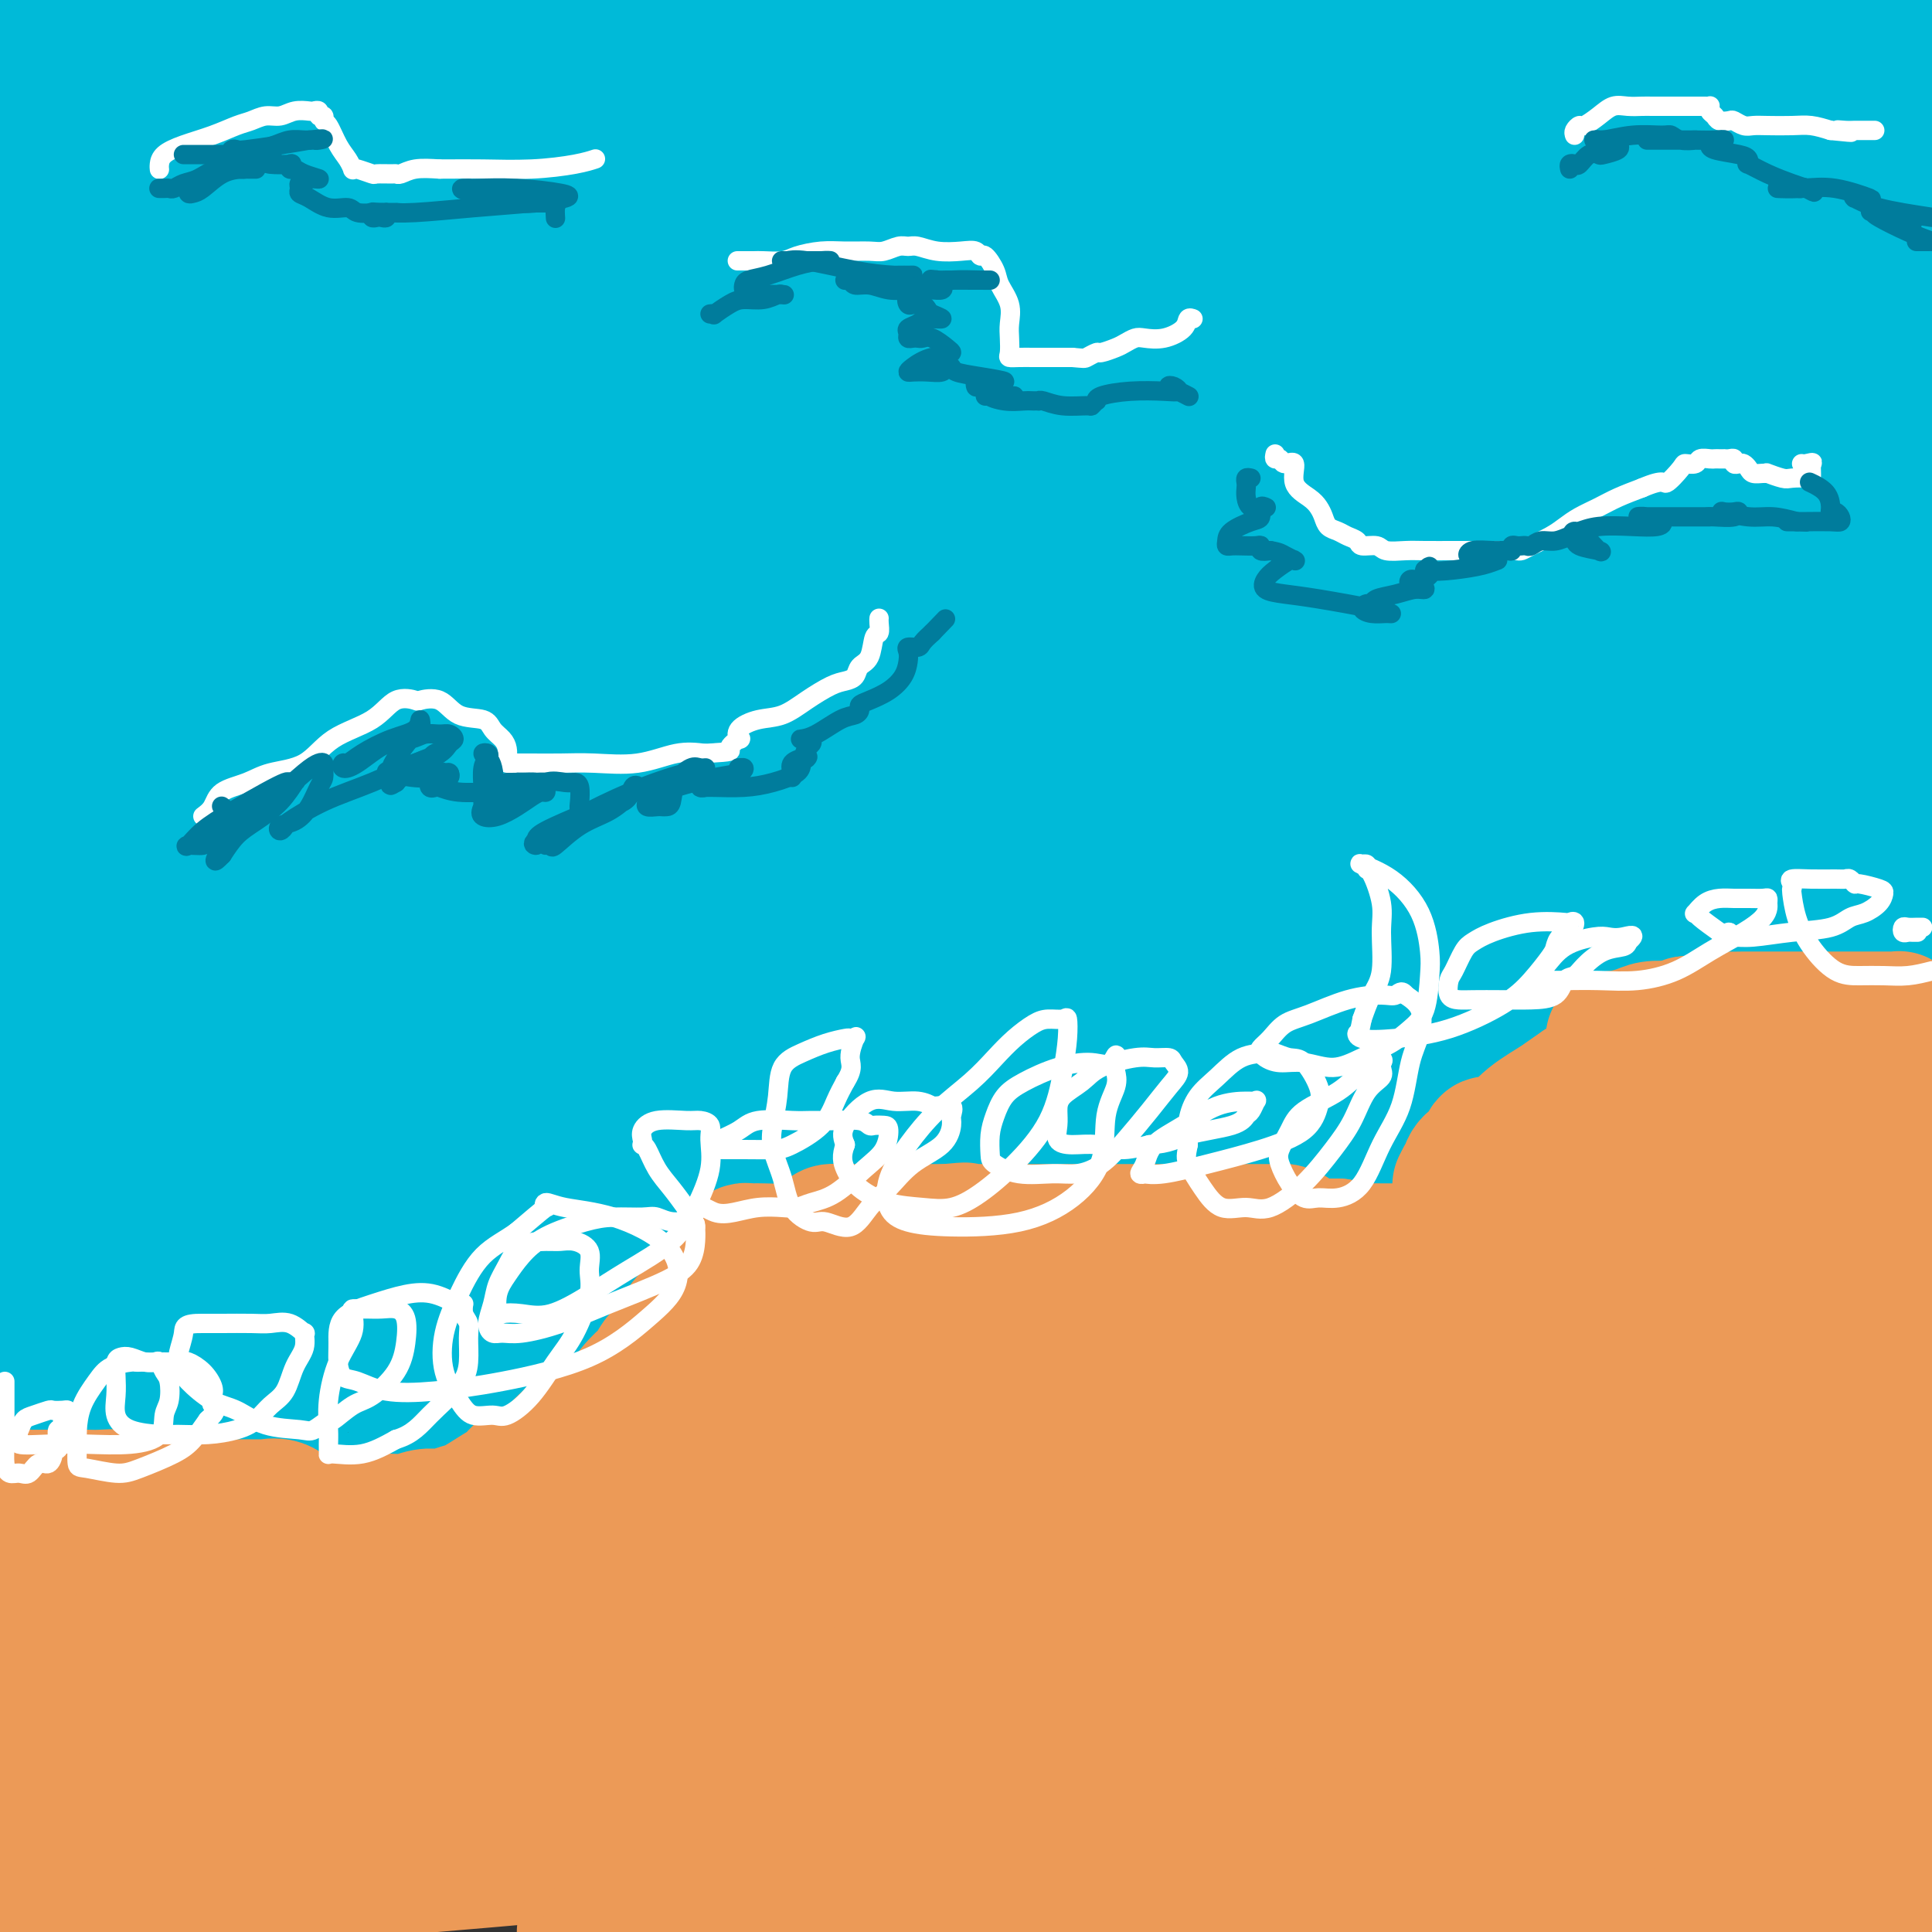 <svg viewBox='0 0 400 400' version='1.1' xmlns='http://www.w3.org/2000/svg' xmlns:xlink='http://www.w3.org/1999/xlink'><rect x="0" y="0" width="400" height="400" fill="#333333" stroke="none"/><g fill='none' stroke='rgb(0,186,216)' stroke-width='20' stroke-linecap='round' stroke-linejoin='round'><path d='M0,290c0.368,0.054 0.737,0.109 1,0c0.263,-0.109 0.421,-0.380 1,0c0.579,0.380 1.578,1.412 3,2c1.422,0.588 3.266,0.732 5,1c1.734,0.268 3.358,0.661 5,1c1.642,0.339 3.304,0.626 5,1c1.696,0.374 3.428,0.836 4,1c0.572,0.164 -0.014,0.030 0,0c0.014,-0.030 0.627,0.045 1,0c0.373,-0.045 0.504,-0.208 1,0c0.496,0.208 1.357,0.788 2,1c0.643,0.212 1.067,0.057 2,0c0.933,-0.057 2.373,-0.016 3,0c0.627,0.016 0.439,0.008 1,0c0.561,-0.008 1.871,-0.016 3,0c1.129,0.016 2.077,0.057 3,0c0.923,-0.057 1.822,-0.211 3,0c1.178,0.211 2.635,0.789 4,1c1.365,0.211 2.637,0.057 4,0c1.363,-0.057 2.818,-0.016 4,0c1.182,0.016 2.091,0.008 3,0'/><path d='M58,298c5.430,0.155 4.006,0.041 4,0c-0.006,-0.041 1.407,-0.011 3,0c1.593,0.011 3.367,0.001 5,0c1.633,-0.001 3.125,0.007 5,0c1.875,-0.007 4.133,-0.031 6,0c1.867,0.031 3.343,0.115 5,0c1.657,-0.115 3.494,-0.430 5,-1c1.506,-0.570 2.679,-1.395 4,-2c1.321,-0.605 2.788,-0.989 4,-1c1.212,-0.011 2.169,0.352 3,0c0.831,-0.352 1.535,-1.420 2,-2c0.465,-0.580 0.691,-0.673 1,-1c0.309,-0.327 0.700,-0.888 1,-1c0.300,-0.112 0.508,0.224 1,0c0.492,-0.224 1.267,-1.007 2,-2c0.733,-0.993 1.426,-2.195 2,-3c0.574,-0.805 1.031,-1.212 2,-2c0.969,-0.788 2.449,-1.959 3,-3c0.551,-1.041 0.173,-1.954 1,-3c0.827,-1.046 2.858,-2.225 4,-3c1.142,-0.775 1.395,-1.147 2,-2c0.605,-0.853 1.561,-2.186 2,-3c0.439,-0.814 0.362,-1.109 1,-2c0.638,-0.891 1.990,-2.379 3,-3c1.010,-0.621 1.678,-0.374 2,-1c0.322,-0.626 0.299,-2.126 1,-3c0.701,-0.874 2.127,-1.124 3,-2c0.873,-0.876 1.193,-2.379 2,-3c0.807,-0.621 2.102,-0.359 3,-1c0.898,-0.641 1.399,-2.183 2,-3c0.601,-0.817 1.300,-0.908 2,-1'/><path d='M144,250c7.242,-7.212 4.347,-3.242 4,-2c-0.347,1.242 1.852,-0.246 3,-1c1.148,-0.754 1.243,-0.776 2,-1c0.757,-0.224 2.177,-0.651 4,-1c1.823,-0.349 4.051,-0.619 6,-1c1.949,-0.381 3.619,-0.873 5,-1c1.381,-0.127 2.473,0.109 4,0c1.527,-0.109 3.490,-0.565 5,-1c1.510,-0.435 2.566,-0.849 4,-1c1.434,-0.151 3.245,-0.041 5,0c1.755,0.041 3.454,0.011 5,0c1.546,-0.011 2.940,-0.003 4,0c1.060,0.003 1.786,0.001 3,0c1.214,-0.001 2.916,-0.000 4,0c1.084,0.000 1.550,0.000 2,0c0.450,-0.000 0.883,-0.000 2,0c1.117,0.000 2.916,0.000 4,0c1.084,-0.000 1.452,-0.001 2,0c0.548,0.001 1.274,0.004 2,0c0.726,-0.004 1.451,-0.015 2,0c0.549,0.015 0.923,0.057 2,0c1.077,-0.057 2.855,-0.211 4,0c1.145,0.211 1.655,0.789 3,1c1.345,0.211 3.526,0.057 5,0c1.474,-0.057 2.241,-0.015 4,0c1.759,0.015 4.511,0.004 7,0c2.489,-0.004 4.717,-0.001 7,0c2.283,0.001 4.622,0.000 7,0c2.378,-0.000 4.794,-0.000 7,0c2.206,0.000 4.202,0.000 6,0c1.798,-0.000 3.399,-0.000 5,0'/><path d='M273,242c14.900,0.217 6.151,0.260 4,0c-2.151,-0.260 2.298,-0.822 4,-1c1.702,-0.178 0.657,0.029 1,0c0.343,-0.029 2.073,-0.293 3,-1c0.927,-0.707 1.052,-1.857 2,-3c0.948,-1.143 2.718,-2.281 4,-3c1.282,-0.719 2.076,-1.021 3,-2c0.924,-0.979 1.977,-2.636 3,-4c1.023,-1.364 2.014,-2.435 3,-4c0.986,-1.565 1.967,-3.624 3,-5c1.033,-1.376 2.119,-2.070 3,-3c0.881,-0.930 1.556,-2.095 2,-3c0.444,-0.905 0.658,-1.548 1,-2c0.342,-0.452 0.812,-0.713 1,-1c0.188,-0.287 0.095,-0.601 0,-1c-0.095,-0.399 -0.192,-0.883 0,-1c0.192,-0.117 0.674,0.134 1,0c0.326,-0.134 0.498,-0.651 1,-1c0.502,-0.349 1.334,-0.530 2,-1c0.666,-0.470 1.164,-1.230 2,-2c0.836,-0.770 2.009,-1.551 3,-2c0.991,-0.449 1.798,-0.568 3,-1c1.202,-0.432 2.797,-1.178 4,-2c1.203,-0.822 2.012,-1.722 3,-2c0.988,-0.278 2.155,0.065 3,0c0.845,-0.065 1.367,-0.539 2,-1c0.633,-0.461 1.377,-0.908 2,-1c0.623,-0.092 1.126,0.171 2,0c0.874,-0.171 2.120,-0.777 3,-1c0.880,-0.223 1.394,-0.064 2,0c0.606,0.064 1.303,0.032 2,0'/><path d='M345,194c5.054,-1.547 3.190,-0.416 3,0c-0.190,0.416 1.294,0.116 2,0c0.706,-0.116 0.634,-0.047 1,0c0.366,0.047 1.169,0.073 2,0c0.831,-0.073 1.690,-0.244 3,0c1.310,0.244 3.071,0.902 5,1c1.929,0.098 4.025,-0.366 6,0c1.975,0.366 3.828,1.562 6,2c2.172,0.438 4.664,0.117 6,0c1.336,-0.117 1.515,-0.032 2,0c0.485,0.032 1.275,0.009 2,0c0.725,-0.009 1.385,-0.005 2,0c0.615,0.005 1.185,0.012 2,0c0.815,-0.012 1.873,-0.042 3,0c1.127,0.042 2.322,0.155 4,0c1.678,-0.155 3.839,-0.577 6,-1'/><path d='M3,8c-0.112,-0.027 -0.223,-0.053 0,0c0.223,0.053 0.781,0.186 1,0c0.219,-0.186 0.100,-0.691 1,-1c0.900,-0.309 2.820,-0.423 4,-1c1.180,-0.577 1.622,-1.619 2,-2c0.378,-0.381 0.694,-0.102 1,0c0.306,0.102 0.603,0.027 1,0c0.397,-0.027 0.894,-0.007 1,0c0.106,0.007 -0.178,0.002 0,0c0.178,-0.002 0.818,-0.001 1,0c0.182,0.001 -0.095,0.002 0,0c0.095,-0.002 0.561,-0.007 1,0c0.439,0.007 0.850,0.026 1,0c0.150,-0.026 0.040,-0.098 0,0c-0.040,0.098 -0.011,0.366 0,1c0.011,0.634 0.003,1.634 0,3c-0.003,1.366 -0.001,3.099 0,4c0.001,0.901 0.000,0.972 0,1c-0.000,0.028 -0.000,0.014 0,0'/></g>
<g fill='none' stroke='rgb(0,186,216)' stroke-width='28' stroke-linecap='round' stroke-linejoin='round'><path d='M14,0c-0.744,-0.024 -1.488,-0.048 0,0c1.488,0.048 5.208,0.167 8,0c2.792,-0.167 4.655,-0.619 7,-1c2.345,-0.381 5.173,-0.690 8,-1'/><path d='M47,8c1.978,-1.244 3.956,-2.489 0,0c-3.956,2.489 -13.844,8.711 -23,14c-9.156,5.289 -17.578,9.644 -26,14'/><path d='M4,12c-2.533,1.156 -5.067,2.311 0,0c5.067,-2.311 17.733,-8.089 28,-12c10.267,-3.911 18.133,-5.956 26,-8'/><path d='M54,13c1.587,-1.206 3.174,-2.411 0,0c-3.174,2.411 -11.108,8.440 -18,14c-6.892,5.560 -12.740,10.651 -19,15c-6.260,4.349 -12.931,7.957 -18,11c-5.069,3.043 -8.534,5.522 -12,8'/><path d='M14,34c-3.489,2.133 -6.978,4.267 0,0c6.978,-4.267 24.422,-14.933 41,-24c16.578,-9.067 32.289,-16.533 48,-24'/><path d='M153,5c2.998,-2.065 5.996,-4.130 0,0c-5.996,4.130 -20.985,14.455 -35,24c-14.015,9.545 -27.056,18.311 -42,27c-14.944,8.689 -31.793,17.301 -45,24c-13.207,6.699 -22.774,11.485 -28,14c-5.226,2.515 -6.113,2.757 -7,3'/><path d='M0,93c-0.918,0.801 -1.837,1.602 0,0c1.837,-1.602 6.429,-5.606 11,-11c4.571,-5.394 9.122,-12.178 17,-20c7.878,-7.822 19.082,-16.683 32,-27c12.918,-10.317 27.548,-22.091 44,-33c16.452,-10.909 34.726,-20.955 53,-31'/><path d='M190,8c4.105,-3.400 8.211,-6.801 0,0c-8.211,6.801 -28.737,23.802 -49,40c-20.263,16.198 -40.263,31.592 -59,44c-18.737,12.408 -36.211,21.831 -51,29c-14.789,7.169 -26.895,12.085 -39,17'/><path d='M20,47c-2.467,2.711 -4.933,5.422 0,0c4.933,-5.422 17.267,-18.978 28,-29c10.733,-10.022 19.867,-16.511 29,-23'/><path d='M77,4c2.369,-2.274 4.738,-4.548 0,0c-4.738,4.548 -16.583,15.917 -28,26c-11.417,10.083 -22.405,18.881 -34,27c-11.595,8.119 -23.798,15.560 -36,23'/><path d='M9,40c-3.089,2.067 -6.178,4.133 0,0c6.178,-4.133 21.622,-14.467 35,-23c13.378,-8.533 24.689,-15.267 36,-22'/><path d='M131,12c1.878,-1.926 3.755,-3.852 0,0c-3.755,3.852 -13.143,13.483 -23,23c-9.857,9.517 -20.184,18.921 -30,27c-9.816,8.079 -19.122,14.834 -28,21c-8.878,6.166 -17.329,11.741 -23,15c-5.671,3.259 -8.562,4.200 -10,5c-1.438,0.800 -1.422,1.459 -1,1c0.422,-0.459 1.252,-2.035 4,-5c2.748,-2.965 7.416,-7.318 13,-13c5.584,-5.682 12.085,-12.694 22,-20c9.915,-7.306 23.245,-14.907 38,-23c14.755,-8.093 30.934,-16.679 47,-24c16.066,-7.321 32.019,-13.377 46,-19c13.981,-5.623 25.991,-10.811 38,-16'/><path d='M180,14c3.997,-2.319 7.994,-4.638 0,0c-7.994,4.638 -27.977,16.234 -46,27c-18.023,10.766 -34.084,20.703 -48,29c-13.916,8.297 -25.688,14.955 -35,20c-9.312,5.045 -16.166,8.479 -20,10c-3.834,1.521 -4.648,1.130 -5,1c-0.352,-0.130 -0.243,0.001 1,-2c1.243,-2.001 3.620,-6.133 7,-12c3.380,-5.867 7.762,-13.470 14,-22c6.238,-8.530 14.333,-17.989 23,-27c8.667,-9.011 17.905,-17.575 28,-26c10.095,-8.425 21.048,-16.713 32,-25'/><path d='M114,17c3.887,-2.708 7.774,-5.417 0,0c-7.774,5.417 -27.208,18.958 -45,32c-17.792,13.042 -33.940,25.583 -49,36c-15.060,10.417 -29.030,18.708 -43,27'/><path d='M29,63c-3.750,2.415 -7.499,4.829 0,0c7.499,-4.829 26.247,-16.903 41,-26c14.753,-9.097 25.510,-15.219 37,-21c11.490,-5.781 23.711,-11.223 32,-15c8.289,-3.777 12.644,-5.888 17,-8'/><path d='M142,8c2.006,-1.892 4.013,-3.783 0,0c-4.013,3.783 -14.045,13.241 -26,23c-11.955,9.759 -25.834,19.820 -42,32c-16.166,12.180 -34.619,26.480 -51,38c-16.381,11.520 -30.691,20.260 -45,29'/><path d='M36,70c-5.226,3.149 -10.452,6.298 0,0c10.452,-6.298 36.583,-22.042 59,-35c22.417,-12.958 41.119,-23.131 58,-31c16.881,-7.869 31.940,-13.435 47,-19'/><path d='M211,6c2.735,-2.151 5.470,-4.303 0,0c-5.470,4.303 -19.145,15.059 -34,26c-14.855,10.941 -30.889,22.067 -49,35c-18.111,12.933 -38.299,27.674 -56,39c-17.701,11.326 -32.915,19.236 -45,26c-12.085,6.764 -21.043,12.382 -30,18'/><path d='M2,144c-1.412,1.570 -2.823,3.139 0,0c2.823,-3.139 9.881,-10.988 20,-20c10.119,-9.012 23.300,-19.189 39,-31c15.700,-11.811 33.919,-25.257 56,-39c22.081,-13.743 48.023,-27.784 72,-40c23.977,-12.216 45.988,-22.608 68,-33'/><path d='M283,9c5.629,-3.583 11.257,-7.166 0,0c-11.257,7.166 -39.401,25.083 -68,42c-28.599,16.917 -57.655,32.836 -84,48c-26.345,15.164 -49.981,29.574 -68,40c-18.019,10.426 -30.420,16.869 -37,20c-6.580,3.131 -7.337,2.949 -8,3c-0.663,0.051 -1.232,0.337 1,-2c2.232,-2.337 7.264,-7.295 14,-15c6.736,-7.705 15.177,-18.158 27,-30c11.823,-11.842 27.029,-25.073 47,-41c19.971,-15.927 44.706,-34.551 70,-51c25.294,-16.449 51.147,-30.725 77,-45'/><path d='M260,23c7.592,-4.939 15.183,-9.879 0,0c-15.183,9.879 -53.142,34.576 -85,56c-31.858,21.424 -57.616,39.576 -86,59c-28.384,19.424 -59.396,40.121 -81,54c-21.604,13.879 -33.802,20.939 -46,28'/><path d='M28,165c-5.561,4.269 -11.121,8.538 0,0c11.121,-8.538 38.924,-29.881 63,-47c24.076,-17.119 44.424,-30.012 66,-43c21.576,-12.988 44.381,-26.069 62,-36c17.619,-9.931 30.051,-16.712 41,-23c10.949,-6.288 20.414,-12.082 26,-15c5.586,-2.918 7.293,-2.959 9,-3'/><path d='M291,2c1.214,-1.306 2.428,-2.612 0,0c-2.428,2.612 -8.500,9.143 -16,16c-7.500,6.857 -16.430,14.042 -32,24c-15.570,9.958 -37.782,22.690 -63,37c-25.218,14.310 -53.443,30.199 -80,44c-26.557,13.801 -51.445,25.515 -69,33c-17.555,7.485 -27.778,10.743 -38,14'/><path d='M21,142c-3.882,3.128 -7.764,6.255 0,0c7.764,-6.255 27.174,-21.893 46,-36c18.826,-14.107 37.069,-26.683 57,-41c19.931,-14.317 41.552,-30.376 60,-43c18.448,-12.624 33.724,-21.812 49,-31'/><path d='M233,2c3.868,-2.527 7.736,-5.054 0,0c-7.736,5.054 -27.075,17.691 -45,30c-17.925,12.309 -34.436,24.292 -53,37c-18.564,12.708 -39.182,26.141 -57,38c-17.818,11.859 -32.838,22.144 -43,29c-10.162,6.856 -15.466,10.281 -18,12c-2.534,1.719 -2.296,1.730 -2,1c0.296,-0.730 0.652,-2.203 5,-6c4.348,-3.797 12.688,-9.920 22,-17c9.312,-7.080 19.597,-15.116 33,-24c13.403,-8.884 29.923,-18.614 45,-28c15.077,-9.386 28.710,-18.426 41,-26c12.290,-7.574 23.239,-13.682 31,-18c7.761,-4.318 12.336,-6.848 15,-8c2.664,-1.152 3.416,-0.927 2,0c-1.416,0.927 -5.001,2.555 -12,8c-6.999,5.445 -17.412,14.707 -34,27c-16.588,12.293 -39.351,27.617 -65,44c-25.649,16.383 -54.186,33.824 -81,50c-26.814,16.176 -51.907,31.088 -77,46'/><path d='M16,202c-2.890,1.760 -5.780,3.520 0,0c5.780,-3.520 20.231,-12.319 31,-18c10.769,-5.681 17.855,-8.245 23,-10c5.145,-1.755 8.350,-2.701 10,-3c1.650,-0.299 1.746,0.049 2,0c0.254,-0.049 0.667,-0.497 0,1c-0.667,1.497 -2.413,4.937 -4,8c-1.587,3.063 -3.014,5.749 -6,9c-2.986,3.251 -7.529,7.067 -12,11c-4.471,3.933 -8.870,7.982 -14,12c-5.130,4.018 -10.992,8.004 -16,12c-5.008,3.996 -9.162,8.000 -13,11c-3.838,3.000 -7.358,4.996 -10,6c-2.642,1.004 -4.405,1.017 -5,1c-0.595,-0.017 -0.022,-0.065 0,0c0.022,0.065 -0.506,0.241 0,-1c0.506,-1.241 2.048,-3.900 6,-8c3.952,-4.100 10.316,-9.641 18,-16c7.684,-6.359 16.688,-13.536 25,-20c8.312,-6.464 15.934,-12.213 22,-17c6.066,-4.787 10.578,-8.610 13,-11c2.422,-2.390 2.753,-3.345 2,-4c-0.753,-0.655 -2.591,-1.008 -6,-1c-3.409,0.008 -8.391,0.378 -14,3c-5.609,2.622 -11.846,7.495 -18,12c-6.154,4.505 -12.227,8.640 -18,13c-5.773,4.360 -11.247,8.943 -16,13c-4.753,4.057 -8.787,7.588 -12,10c-3.213,2.412 -5.607,3.706 -8,5'/><path d='M1,212c-0.798,0.595 -1.596,1.191 0,0c1.596,-1.191 5.587,-4.167 9,-6c3.413,-1.833 6.247,-2.522 8,-3c1.753,-0.478 2.426,-0.744 3,-1c0.574,-0.256 1.051,-0.502 0,1c-1.051,1.502 -3.629,4.750 -7,9c-3.371,4.250 -7.535,9.500 -13,15c-5.465,5.500 -12.233,11.250 -19,17'/><path d='M1,259c-0.122,0.001 -0.243,0.003 0,0c0.243,-0.003 0.851,-0.010 1,0c0.149,0.010 -0.160,0.036 0,0c0.160,-0.036 0.789,-0.133 1,0c0.211,0.133 0.004,0.497 0,1c-0.004,0.503 0.196,1.146 0,2c-0.196,0.854 -0.788,1.921 -1,3c-0.212,1.079 -0.046,2.170 0,3c0.046,0.830 -0.030,1.398 0,2c0.030,0.602 0.165,1.240 0,2c-0.165,0.760 -0.632,1.644 -1,3c-0.368,1.356 -0.639,3.184 -1,5c-0.361,1.816 -0.813,3.619 0,5c0.813,1.381 2.891,2.340 5,3c2.109,0.660 4.248,1.022 7,1c2.752,-0.022 6.117,-0.426 9,-1c2.883,-0.574 5.285,-1.316 8,-2c2.715,-0.684 5.743,-1.308 8,-2c2.257,-0.692 3.742,-1.452 5,-2c1.258,-0.548 2.290,-0.886 3,-1c0.710,-0.114 1.099,-0.005 1,0c-0.099,0.005 -0.687,-0.095 0,0c0.687,0.095 2.648,0.386 5,0c2.352,-0.386 5.095,-1.450 8,-2c2.905,-0.550 5.973,-0.586 9,-1c3.027,-0.414 6.014,-1.207 9,-2'/><path d='M77,276c9.982,-2.014 6.938,-1.049 7,-1c0.062,0.049 3.231,-0.817 5,-1c1.769,-0.183 2.138,0.317 3,0c0.862,-0.317 2.218,-1.452 3,-2c0.782,-0.548 0.989,-0.511 2,-1c1.011,-0.489 2.826,-1.505 4,-3c1.174,-1.495 1.707,-3.468 3,-5c1.293,-1.532 3.345,-2.621 5,-4c1.655,-1.379 2.913,-3.048 4,-4c1.087,-0.952 2.003,-1.188 3,-2c0.997,-0.812 2.074,-2.201 3,-3c0.926,-0.799 1.702,-1.007 3,-2c1.298,-0.993 3.118,-2.770 5,-4c1.882,-1.230 3.828,-1.914 6,-3c2.172,-1.086 4.572,-2.575 7,-4c2.428,-1.425 4.885,-2.787 7,-4c2.115,-1.213 3.888,-2.275 6,-3c2.112,-0.725 4.561,-1.111 6,-2c1.439,-0.889 1.866,-2.281 3,-3c1.134,-0.719 2.976,-0.765 4,-1c1.024,-0.235 1.230,-0.659 2,-1c0.770,-0.341 2.102,-0.599 3,-1c0.898,-0.401 1.361,-0.945 2,-1c0.639,-0.055 1.453,0.377 2,0c0.547,-0.377 0.827,-1.565 2,-2c1.173,-0.435 3.239,-0.116 5,0c1.761,0.116 3.218,0.031 5,0c1.782,-0.031 3.890,-0.008 6,0c2.110,0.008 4.222,0.002 6,0c1.778,-0.002 3.222,-0.001 5,0c1.778,0.001 3.889,0.000 6,0'/><path d='M210,219c6.016,-0.000 4.557,-0.000 5,0c0.443,0.000 2.788,0.001 4,0c1.212,-0.001 1.292,-0.004 2,0c0.708,0.004 2.046,0.016 3,0c0.954,-0.016 1.525,-0.061 3,0c1.475,0.061 3.855,0.226 6,0c2.145,-0.226 4.057,-0.845 6,-1c1.943,-0.155 3.919,0.155 5,0c1.081,-0.155 1.268,-0.773 2,-1c0.732,-0.227 2.010,-0.061 3,0c0.990,0.061 1.693,0.017 3,0c1.307,-0.017 3.218,-0.008 5,0c1.782,0.008 3.436,0.014 5,0c1.564,-0.014 3.040,-0.048 4,0c0.960,0.048 1.406,0.179 2,0c0.594,-0.179 1.337,-0.666 2,-1c0.663,-0.334 1.248,-0.513 3,-1c1.752,-0.487 4.673,-1.283 7,-2c2.327,-0.717 4.062,-1.356 6,-2c1.938,-0.644 4.079,-1.293 6,-2c1.921,-0.707 3.620,-1.472 5,-2c1.380,-0.528 2.440,-0.818 3,-1c0.560,-0.182 0.619,-0.257 1,-1c0.381,-0.743 1.083,-2.155 2,-3c0.917,-0.845 2.050,-1.122 3,-2c0.950,-0.878 1.716,-2.355 3,-3c1.284,-0.645 3.087,-0.457 4,-1c0.913,-0.543 0.935,-1.816 2,-3c1.065,-1.184 3.171,-2.280 5,-3c1.829,-0.720 3.380,-1.063 5,-2c1.620,-0.937 3.310,-2.469 5,-4'/><path d='M330,184c5.190,-3.530 3.167,-1.354 3,-1c-0.167,0.354 1.524,-1.112 3,-2c1.476,-0.888 2.738,-1.196 2,-1c-0.738,0.196 -3.477,0.898 -6,2c-2.523,1.102 -4.830,2.605 -8,5c-3.170,2.395 -7.202,5.683 -12,9c-4.798,3.317 -10.362,6.662 -15,9c-4.638,2.338 -8.350,3.670 -12,6c-3.650,2.330 -7.239,5.659 -10,8c-2.761,2.341 -4.695,3.694 -6,5c-1.305,1.306 -1.980,2.566 -2,3c-0.020,0.434 0.616,0.042 1,0c0.384,-0.042 0.515,0.267 2,0c1.485,-0.267 4.323,-1.110 8,-3c3.677,-1.890 8.193,-4.826 12,-7c3.807,-2.174 6.903,-3.587 10,-5'/><path d='M300,212c6.342,-3.122 5.698,-3.427 6,-4c0.302,-0.573 1.550,-1.413 2,-2c0.450,-0.587 0.101,-0.919 0,-1c-0.101,-0.081 0.047,0.089 0,0c-0.047,-0.089 -0.287,-0.439 0,-1c0.287,-0.561 1.101,-1.334 2,-2c0.899,-0.666 1.883,-1.223 3,-2c1.117,-0.777 2.366,-1.772 4,-3c1.634,-1.228 3.654,-2.689 6,-4c2.346,-1.311 5.018,-2.471 7,-4c1.982,-1.529 3.275,-3.425 5,-5c1.725,-1.575 3.882,-2.829 6,-4c2.118,-1.171 4.197,-2.260 6,-3c1.803,-0.740 3.329,-1.130 5,-2c1.671,-0.870 3.487,-2.219 5,-3c1.513,-0.781 2.724,-0.995 4,-1c1.276,-0.005 2.616,0.199 4,0c1.384,-0.199 2.811,-0.801 4,-1c1.189,-0.199 2.139,0.005 3,0c0.861,-0.005 1.634,-0.220 3,0c1.366,0.220 3.325,0.873 5,1c1.675,0.127 3.066,-0.274 5,0c1.934,0.274 4.410,1.221 7,2c2.590,0.779 5.295,1.389 8,2'/><path d='M397,175c1.001,0.121 2.003,0.242 0,0c-2.003,-0.242 -7.010,-0.846 -12,0c-4.990,0.846 -9.962,3.142 -16,4c-6.038,0.858 -13.141,0.279 -19,1c-5.859,0.721 -10.473,2.741 -15,4c-4.527,1.259 -8.967,1.755 -12,3c-3.033,1.245 -4.658,3.237 -7,5c-2.342,1.763 -5.401,3.295 -8,5c-2.599,1.705 -4.739,3.581 -7,5c-2.261,1.419 -4.643,2.380 -6,3c-1.357,0.620 -1.690,0.898 -2,1c-0.310,0.102 -0.596,0.026 -1,0c-0.404,-0.026 -0.924,-0.003 -1,0c-0.076,0.003 0.294,-0.013 0,0c-0.294,0.013 -1.251,0.054 -2,1c-0.749,0.946 -1.291,2.796 -3,4c-1.709,1.204 -4.586,1.762 -7,3c-2.414,1.238 -4.364,3.158 -7,5c-2.636,1.842 -5.959,3.608 -9,5c-3.041,1.392 -5.802,2.410 -7,3c-1.198,0.590 -0.833,0.750 -1,1c-0.167,0.250 -0.867,0.588 -1,1c-0.133,0.412 0.301,0.896 0,1c-0.301,0.104 -1.335,-0.171 -2,0c-0.665,0.171 -0.960,0.790 -2,1c-1.040,0.210 -2.826,0.011 -4,0c-1.174,-0.011 -1.737,0.166 -2,0c-0.263,-0.166 -0.225,-0.673 0,-1c0.225,-0.327 0.638,-0.473 1,-1c0.362,-0.527 0.675,-1.436 2,-3c1.325,-1.564 3.663,-3.782 6,-6'/><path d='M253,220c2.295,-2.515 4.533,-3.303 7,-5c2.467,-1.697 5.162,-4.303 8,-7c2.838,-2.697 5.818,-5.486 9,-8c3.182,-2.514 6.566,-4.754 9,-7c2.434,-2.246 3.919,-4.500 5,-6c1.081,-1.500 1.760,-2.246 2,-3c0.240,-0.754 0.041,-1.514 -1,-2c-1.041,-0.486 -2.925,-0.696 -5,-1c-2.075,-0.304 -4.340,-0.701 -9,0c-4.660,0.701 -11.716,2.499 -22,6c-10.284,3.501 -23.797,8.703 -41,15c-17.203,6.297 -38.096,13.688 -62,23c-23.904,9.312 -50.820,20.546 -76,31c-25.180,10.454 -48.623,20.130 -65,27c-16.377,6.870 -25.689,10.935 -35,15'/><path d='M4,279c-2.025,2.200 -4.050,4.399 0,0c4.050,-4.399 14.177,-15.397 22,-24c7.823,-8.603 13.344,-14.810 20,-22c6.656,-7.190 14.448,-15.363 22,-22c7.552,-6.637 14.864,-11.738 21,-16c6.136,-4.262 11.096,-7.686 15,-10c3.904,-2.314 6.751,-3.518 8,-4c1.249,-0.482 0.900,-0.242 1,0c0.100,0.242 0.651,0.487 -1,2c-1.651,1.513 -5.502,4.293 -10,8c-4.498,3.707 -9.643,8.342 -16,13c-6.357,4.658 -13.926,9.338 -21,15c-7.074,5.662 -13.654,12.306 -20,17c-6.346,4.694 -12.458,7.437 -17,10c-4.542,2.563 -7.512,4.946 -9,6c-1.488,1.054 -1.493,0.779 0,-1c1.493,-1.779 4.484,-5.064 11,-10c6.516,-4.936 16.558,-11.525 30,-20c13.442,-8.475 30.282,-18.838 50,-30c19.718,-11.162 42.312,-23.123 62,-33c19.688,-9.877 36.470,-17.668 48,-22c11.530,-4.332 17.807,-5.204 21,-6c3.193,-0.796 3.300,-1.517 -2,-1c-5.300,0.517 -16.009,2.273 -30,6c-13.991,3.727 -31.265,9.424 -51,17c-19.735,7.576 -41.932,17.030 -60,25c-18.068,7.970 -32.008,14.456 -43,19c-10.992,4.544 -19.036,7.146 -27,8c-7.964,0.854 -15.847,-0.042 -21,-2c-5.153,-1.958 -7.577,-4.979 -10,-8'/><path d='M2,185c-1.870,1.174 -3.740,2.348 0,0c3.740,-2.348 13.090,-8.217 26,-13c12.910,-4.783 29.379,-8.479 50,-13c20.621,-4.521 45.392,-9.867 70,-16c24.608,-6.133 49.051,-13.052 70,-19c20.949,-5.948 38.404,-10.924 51,-14c12.596,-3.076 20.331,-4.252 24,-5c3.669,-0.748 3.270,-1.069 2,0c-1.270,1.069 -3.411,3.529 -8,8c-4.589,4.471 -11.628,10.954 -20,19c-8.372,8.046 -18.079,17.654 -31,29c-12.921,11.346 -29.057,24.428 -45,36c-15.943,11.572 -31.692,21.634 -44,29c-12.308,7.366 -21.174,12.035 -28,15c-6.826,2.965 -11.612,4.224 -14,5c-2.388,0.776 -2.377,1.068 -1,-2c1.377,-3.068 4.122,-9.496 9,-17c4.878,-7.504 11.891,-16.084 22,-25c10.109,-8.916 23.314,-18.167 39,-28c15.686,-9.833 33.853,-20.250 50,-28c16.147,-7.750 30.276,-12.835 44,-17c13.724,-4.165 27.045,-7.409 35,-9c7.955,-1.591 10.545,-1.528 12,-2c1.455,-0.472 1.773,-1.480 -1,0c-2.773,1.480 -8.639,5.448 -19,11c-10.361,5.552 -25.216,12.687 -42,22c-16.784,9.313 -35.497,20.802 -57,33c-21.503,12.198 -45.795,25.105 -67,37c-21.205,11.895 -39.325,22.780 -51,29c-11.675,6.220 -16.907,7.777 -19,8c-2.093,0.223 -1.046,-0.889 0,-2'/><path d='M59,256c-0.344,-1.609 8.297,-8.632 18,-16c9.703,-7.368 20.469,-15.082 35,-25c14.531,-9.918 32.825,-22.040 50,-33c17.175,-10.960 33.229,-20.758 48,-29c14.771,-8.242 28.259,-14.930 42,-22c13.741,-7.070 27.735,-14.524 39,-20c11.265,-5.476 19.803,-8.973 24,-11c4.197,-2.027 4.054,-2.583 4,-3c-0.054,-0.417 -0.020,-0.697 -3,0c-2.980,0.697 -8.973,2.369 -17,6c-8.027,3.631 -18.089,9.220 -31,16c-12.911,6.780 -28.672,14.749 -48,24c-19.328,9.251 -42.222,19.783 -66,29c-23.778,9.217 -48.438,17.119 -67,21c-18.562,3.881 -31.026,3.741 -38,4c-6.974,0.259 -8.458,0.916 -6,-2c2.458,-2.916 8.857,-9.404 21,-18c12.143,-8.596 30.030,-19.301 53,-33c22.970,-13.699 51.023,-30.394 81,-46c29.977,-15.606 61.878,-30.125 90,-42c28.122,-11.875 52.463,-21.107 72,-30c19.537,-8.893 34.268,-17.446 49,-26'/><path d='M354,24c5.574,-4.140 11.148,-8.280 0,0c-11.148,8.280 -39.018,28.980 -62,46c-22.982,17.020 -41.077,30.360 -59,43c-17.923,12.640 -35.674,24.578 -47,32c-11.326,7.422 -16.227,10.326 -19,12c-2.773,1.674 -3.420,2.118 0,-1c3.420,-3.118 10.905,-9.800 22,-19c11.095,-9.200 25.799,-20.920 44,-35c18.201,-14.080 39.900,-30.522 62,-47c22.100,-16.478 44.600,-32.994 64,-45c19.400,-12.006 35.700,-19.503 52,-27'/><path d='M362,20c6.507,-3.154 13.014,-6.308 0,0c-13.014,6.308 -45.550,22.079 -77,34c-31.450,11.921 -61.816,19.991 -86,25c-24.184,5.009 -42.188,6.957 -51,8c-8.812,1.043 -8.433,1.183 -7,0c1.433,-1.183 3.920,-3.688 14,-10c10.080,-6.312 27.752,-16.430 52,-29c24.248,-12.570 55.071,-27.591 85,-42c29.929,-14.409 58.965,-28.204 88,-42'/><path d='M242,3c6.139,-2.428 12.278,-4.856 0,0c-12.278,4.856 -42.975,16.997 -62,25c-19.025,8.003 -26.380,11.869 -30,14c-3.620,2.131 -3.506,2.527 -3,3c0.506,0.473 1.404,1.024 8,-2c6.596,-3.024 18.891,-9.622 33,-16c14.109,-6.378 30.031,-12.537 46,-19c15.969,-6.463 31.984,-13.232 48,-20'/><path d='M176,4c4.973,-1.560 9.946,-3.120 0,0c-9.946,3.120 -34.812,10.920 -46,15c-11.188,4.080 -8.698,4.440 -6,5c2.698,0.560 5.603,1.320 16,1c10.397,-0.320 28.285,-1.719 50,-3c21.715,-1.281 47.256,-2.446 72,-4c24.744,-1.554 48.692,-3.499 68,-5c19.308,-1.501 33.976,-2.557 41,-3c7.024,-0.443 6.403,-0.273 5,0c-1.403,0.273 -3.588,0.650 -9,2c-5.412,1.350 -14.051,3.673 -23,6c-8.949,2.327 -18.209,4.659 -26,8c-7.791,3.341 -14.115,7.690 -19,11c-4.885,3.310 -8.332,5.582 -11,8c-2.668,2.418 -4.559,4.982 -6,7c-1.441,2.018 -2.434,3.488 -3,4c-0.566,0.512 -0.706,0.065 -1,0c-0.294,-0.065 -0.741,0.251 0,-1c0.741,-1.251 2.671,-4.070 7,-7c4.329,-2.930 11.057,-5.971 21,-10c9.943,-4.029 23.100,-9.046 37,-13c13.900,-3.954 28.543,-6.844 41,-9c12.457,-2.156 22.729,-3.578 33,-5'/><path d='M397,13c5.600,-0.863 11.200,-1.726 0,0c-11.200,1.726 -39.198,6.042 -69,11c-29.802,4.958 -61.406,10.559 -88,16c-26.594,5.441 -48.177,10.723 -62,15c-13.823,4.277 -19.884,7.549 -23,9c-3.116,1.451 -3.285,1.082 2,0c5.285,-1.082 16.025,-2.878 31,-6c14.975,-3.122 34.186,-7.571 59,-14c24.814,-6.429 55.233,-14.837 84,-22c28.767,-7.163 55.884,-13.082 83,-19'/><path d='M355,43c5.267,-2.225 10.535,-4.450 0,0c-10.535,4.450 -36.871,15.576 -53,23c-16.129,7.424 -22.049,11.148 -25,13c-2.951,1.852 -2.932,1.832 -3,2c-0.068,0.168 -0.223,0.523 3,0c3.223,-0.523 9.823,-1.924 18,-4c8.177,-2.076 17.932,-4.828 31,-8c13.068,-3.172 29.448,-6.763 49,-10c19.552,-3.237 42.276,-6.118 65,-9'/><path d='M353,86c9.416,-2.340 18.833,-4.680 0,0c-18.833,4.680 -65.915,16.380 -98,27c-32.085,10.620 -49.175,20.162 -58,26c-8.825,5.838 -9.387,7.973 -9,9c0.387,1.027 1.722,0.945 13,1c11.278,0.055 32.498,0.245 61,-2c28.502,-2.245 64.286,-6.927 97,-13c32.714,-6.073 62.357,-13.536 92,-21'/><path d='M329,165c6.849,-2.426 13.697,-4.851 0,0c-13.697,4.851 -47.941,16.980 -69,24c-21.059,7.020 -28.933,8.933 -33,10c-4.067,1.067 -4.326,1.289 -4,1c0.326,-0.289 1.238,-1.088 5,-3c3.762,-1.912 10.375,-4.936 20,-9c9.625,-4.064 22.263,-9.169 37,-14c14.737,-4.831 31.573,-9.389 45,-13c13.427,-3.611 23.445,-6.277 30,-8c6.555,-1.723 9.647,-2.504 11,-3c1.353,-0.496 0.968,-0.707 -5,0c-5.968,0.707 -17.519,2.332 -31,4c-13.481,1.668 -28.892,3.378 -46,4c-17.108,0.622 -35.913,0.154 -48,0c-12.087,-0.154 -17.456,0.005 -20,0c-2.544,-0.005 -2.264,-0.173 -1,0c1.264,0.173 3.511,0.687 8,0c4.489,-0.687 11.222,-2.574 18,-4c6.778,-1.426 13.603,-2.390 21,-3c7.397,-0.610 15.366,-0.867 24,-2c8.634,-1.133 17.932,-3.141 26,-5c8.068,-1.859 14.906,-3.569 21,-5c6.094,-1.431 11.444,-2.581 14,-3c2.556,-0.419 2.319,-0.105 2,0c-0.319,0.105 -0.721,0.002 -3,0c-2.279,-0.002 -6.434,0.096 -11,1c-4.566,0.904 -9.541,2.612 -14,3c-4.459,0.388 -8.401,-0.546 -14,0c-5.599,0.546 -12.853,2.570 -20,4c-7.147,1.430 -14.185,2.266 -21,5c-6.815,2.734 -13.408,7.367 -20,12'/><path d='M251,161c-5.978,3.649 -10.924,6.771 -14,10c-3.076,3.229 -4.284,6.566 -5,8c-0.716,1.434 -0.940,0.967 -1,1c-0.060,0.033 0.045,0.566 1,0c0.955,-0.566 2.762,-2.232 8,-4c5.238,-1.768 13.908,-3.637 24,-6c10.092,-2.363 21.606,-5.221 36,-8c14.394,-2.779 31.668,-5.478 47,-7c15.332,-1.522 28.721,-1.866 37,-2c8.279,-0.134 11.449,-0.060 13,0c1.551,0.060 1.484,0.104 -2,0c-3.484,-0.104 -10.386,-0.355 -18,0c-7.614,0.355 -15.938,1.316 -25,3c-9.062,1.684 -18.860,4.092 -24,6c-5.140,1.908 -5.623,3.318 -6,4c-0.377,0.682 -0.647,0.636 1,0c1.647,-0.636 5.213,-1.864 14,-4c8.787,-2.136 22.796,-5.182 38,-9c15.204,-3.818 31.602,-8.409 48,-13'/><path d='M364,138c3.499,-1.455 6.998,-2.911 0,0c-6.998,2.911 -24.492,10.188 -34,15c-9.508,4.812 -11.030,7.161 -12,9c-0.970,1.839 -1.388,3.170 -1,4c0.388,0.830 1.582,1.159 3,1c1.418,-0.159 3.061,-0.805 7,-3c3.939,-2.195 10.176,-5.937 19,-10c8.824,-4.063 20.235,-8.447 35,-14c14.765,-5.553 32.882,-12.277 51,-19'/><path d='M399,117c3.661,-0.232 7.322,-0.464 0,0c-7.322,0.464 -25.626,1.622 -39,2c-13.374,0.378 -21.819,-0.026 -26,-1c-4.181,-0.974 -4.100,-2.519 -3,-4c1.100,-1.481 3.219,-2.899 9,-6c5.781,-3.101 15.223,-7.886 27,-12c11.777,-4.114 25.888,-7.557 40,-11'/><path d='M393,84c4.983,-0.922 9.966,-1.843 0,0c-9.966,1.843 -34.880,6.451 -51,10c-16.120,3.549 -23.444,6.041 -27,7c-3.556,0.959 -3.344,0.386 -2,0c1.344,-0.386 3.819,-0.584 9,-2c5.181,-1.416 13.069,-4.050 21,-7c7.931,-2.950 15.904,-6.217 25,-9c9.096,-2.783 19.313,-5.081 28,-7c8.687,-1.919 15.843,-3.460 23,-5'/><path d='M395,80c0.526,-0.340 1.051,-0.679 0,0c-1.051,0.679 -3.679,2.378 -5,3c-1.321,0.622 -1.333,0.167 -1,0c0.333,-0.167 1.013,-0.045 2,-1c0.987,-0.955 2.282,-2.987 4,-5c1.718,-2.013 3.859,-4.006 6,-6'/><path d='M397,48c2.070,-0.051 4.141,-0.103 0,0c-4.141,0.103 -14.493,0.359 -23,1c-8.507,0.641 -15.169,1.667 -20,2c-4.831,0.333 -7.830,-0.027 -9,0c-1.170,0.027 -0.512,0.440 1,0c1.512,-0.440 3.879,-1.732 7,-3c3.121,-1.268 6.995,-2.512 11,-4c4.005,-1.488 8.141,-3.221 12,-5c3.859,-1.779 7.441,-3.604 10,-5c2.559,-1.396 4.096,-2.362 5,-3c0.904,-0.638 1.175,-0.946 1,-1c-0.175,-0.054 -0.794,0.148 -1,0c-0.206,-0.148 0.002,-0.645 -1,0c-1.002,0.645 -3.216,2.432 -6,4c-2.784,1.568 -6.140,2.917 -10,4c-3.860,1.083 -8.224,1.901 -12,3c-3.776,1.099 -6.962,2.479 -9,3c-2.038,0.521 -2.927,0.184 -3,0c-0.073,-0.184 0.671,-0.214 3,0c2.329,0.214 6.242,0.673 12,0c5.758,-0.673 13.359,-2.478 22,-4c8.641,-1.522 18.320,-2.761 28,-4'/><path d='M392,69c1.669,-2.070 3.337,-4.140 0,0c-3.337,4.140 -11.680,14.490 -16,22c-4.320,7.510 -4.619,12.180 -5,17c-0.381,4.820 -0.846,9.790 -1,13c-0.154,3.210 0.001,4.660 0,6c-0.001,1.340 -0.159,2.570 0,3c0.159,0.430 0.635,0.060 1,0c0.365,-0.060 0.619,0.191 2,0c1.381,-0.191 3.889,-0.825 7,-2c3.111,-1.175 6.825,-2.892 10,-4c3.175,-1.108 5.810,-1.606 7,-2c1.190,-0.394 0.936,-0.683 1,-1c0.064,-0.317 0.447,-0.662 1,-1c0.553,-0.338 1.277,-0.669 2,-1'/><path d='M398,118c0.434,0.000 0.868,0.001 0,0c-0.868,-0.001 -3.036,-0.003 -6,0c-2.964,0.003 -6.722,0.012 -9,0c-2.278,-0.012 -3.074,-0.044 -3,0c0.074,0.044 1.020,0.166 3,0c1.980,-0.166 4.994,-0.619 8,-2c3.006,-1.381 6.003,-3.691 9,-6'/><path d='M393,108c0.000,0.000 0.000,0.000 0,0c0.000,0.000 0.000,0.000 0,0'/></g>
<g fill='none' stroke='rgb(236,154,87)' stroke-width='28' stroke-linecap='round' stroke-linejoin='round'><path d='M-1,378c0.030,0.113 0.060,0.226 0,0c-0.060,-0.226 -0.208,-0.792 0,-1c0.208,-0.208 0.774,-0.060 1,0c0.226,0.060 0.113,0.030 0,0'/><path d='M7,389c-0.518,0.321 -1.036,0.643 -1,1c0.036,0.357 0.625,0.750 0,1c-0.625,0.250 -2.464,0.357 -4,1c-1.536,0.643 -2.768,1.821 -4,3'/><path d='M2,382c-0.378,0.785 -0.756,1.571 0,0c0.756,-1.571 2.648,-5.498 4,-8c1.352,-2.502 2.166,-3.578 3,-5c0.834,-1.422 1.688,-3.192 2,-4c0.312,-0.808 0.084,-0.656 0,-1c-0.084,-0.344 -0.022,-1.183 0,-2c0.022,-0.817 0.006,-1.611 0,-2c-0.006,-0.389 -0.002,-0.373 0,-1c0.002,-0.627 0.000,-1.897 0,-3c-0.000,-1.103 -0.000,-2.040 0,-3c0.000,-0.960 0.000,-1.944 0,-3c-0.000,-1.056 0.000,-2.183 0,-3c-0.000,-0.817 -0.000,-1.323 0,-2c0.000,-0.677 0.000,-1.523 0,-2c-0.000,-0.477 -0.001,-0.583 0,-1c0.001,-0.417 0.004,-1.143 0,-2c-0.004,-0.857 -0.015,-1.844 0,-3c0.015,-1.156 0.056,-2.481 0,-4c-0.056,-1.519 -0.210,-3.232 0,-4c0.210,-0.768 0.785,-0.591 1,-1c0.215,-0.409 0.072,-1.406 0,-2c-0.072,-0.594 -0.072,-0.786 0,-1c0.072,-0.214 0.215,-0.449 0,-1c-0.215,-0.551 -0.787,-1.418 -1,-2c-0.213,-0.582 -0.067,-0.878 0,-1c0.067,-0.122 0.057,-0.071 0,0c-0.057,0.071 -0.159,0.163 -1,0c-0.841,-0.163 -2.420,-0.582 -4,-1'/><path d='M6,320c-0.867,-0.982 -0.036,-0.438 0,0c0.036,0.438 -0.723,0.769 -1,0c-0.277,-0.769 -0.073,-2.637 0,-4c0.073,-1.363 0.015,-2.222 0,-3c-0.015,-0.778 0.015,-1.476 0,-2c-0.015,-0.524 -0.073,-0.872 0,-1c0.073,-0.128 0.278,-0.034 1,0c0.722,0.034 1.961,0.009 3,0c1.039,-0.009 1.877,-0.003 3,0c1.123,0.003 2.529,0.001 3,0c0.471,-0.001 0.005,-0.001 0,0c-0.005,0.001 0.449,0.004 1,0c0.551,-0.004 1.199,-0.015 2,0c0.801,0.015 1.757,0.057 3,0c1.243,-0.057 2.775,-0.211 4,0c1.225,0.211 2.143,0.789 3,1c0.857,0.211 1.654,0.057 2,0c0.346,-0.057 0.242,-0.016 1,0c0.758,0.016 2.379,0.008 4,0'/><path d='M35,311c5.647,0.381 4.765,0.835 6,1c1.235,0.165 4.589,0.042 7,0c2.411,-0.042 3.880,-0.005 5,0c1.120,0.005 1.892,-0.024 2,0c0.108,0.024 -0.448,0.101 0,0c0.448,-0.101 1.902,-0.381 3,0c1.098,0.381 1.842,1.422 3,2c1.158,0.578 2.731,0.692 4,1c1.269,0.308 2.236,0.811 3,1c0.764,0.189 1.327,0.066 2,0c0.673,-0.066 1.457,-0.074 2,0c0.543,0.074 0.846,0.230 2,0c1.154,-0.230 3.160,-0.847 5,-1c1.840,-0.153 3.515,0.156 5,0c1.485,-0.156 2.782,-0.777 4,-1c1.218,-0.223 2.358,-0.047 3,0c0.642,0.047 0.787,-0.036 1,0c0.213,0.036 0.494,0.190 1,0c0.506,-0.190 1.237,-0.723 2,-1c0.763,-0.277 1.559,-0.298 3,-1c1.441,-0.702 3.527,-2.085 5,-3c1.473,-0.915 2.333,-1.361 3,-2c0.667,-0.639 1.139,-1.472 2,-2c0.861,-0.528 2.109,-0.750 3,-1c0.891,-0.250 1.424,-0.527 2,-1c0.576,-0.473 1.196,-1.140 2,-2c0.804,-0.860 1.793,-1.911 3,-3c1.207,-1.089 2.633,-2.216 4,-3c1.367,-0.784 2.676,-1.224 4,-2c1.324,-0.776 2.662,-1.888 4,-3'/><path d='M130,290c6.164,-3.777 2.075,-1.219 1,-1c-1.075,0.219 0.864,-1.899 2,-3c1.136,-1.101 1.471,-1.183 2,-2c0.529,-0.817 1.254,-2.368 2,-3c0.746,-0.632 1.513,-0.343 2,-1c0.487,-0.657 0.693,-2.259 1,-3c0.307,-0.741 0.715,-0.620 1,-1c0.285,-0.380 0.447,-1.260 1,-2c0.553,-0.740 1.499,-1.339 2,-2c0.501,-0.661 0.559,-1.385 1,-2c0.441,-0.615 1.266,-1.120 2,-2c0.734,-0.880 1.377,-2.134 2,-3c0.623,-0.866 1.228,-1.342 2,-2c0.772,-0.658 1.712,-1.497 2,-2c0.288,-0.503 -0.077,-0.671 0,-1c0.077,-0.329 0.595,-0.820 1,-1c0.405,-0.180 0.695,-0.050 1,0c0.305,0.050 0.625,0.021 1,0c0.375,-0.021 0.806,-0.034 2,0c1.194,0.034 3.150,0.114 5,0c1.850,-0.114 3.593,-0.423 5,-1c1.407,-0.577 2.479,-1.423 3,-2c0.521,-0.577 0.492,-0.887 1,-1c0.508,-0.113 1.554,-0.030 2,0c0.446,0.030 0.292,0.008 1,0c0.708,-0.008 2.279,-0.002 4,0c1.721,0.002 3.591,0.001 5,0c1.409,-0.001 2.357,-0.000 4,0c1.643,0.000 3.981,0.000 5,0c1.019,-0.000 0.720,-0.000 1,0c0.280,0.000 1.140,0.000 2,0'/><path d='M196,255c6.607,-0.619 2.626,-0.166 2,0c-0.626,0.166 2.104,0.044 4,0c1.896,-0.044 2.958,-0.012 4,0c1.042,0.012 2.063,0.003 3,0c0.937,-0.003 1.791,-0.001 2,0c0.209,0.001 -0.228,0.000 0,0c0.228,-0.000 1.122,-0.000 2,0c0.878,0.000 1.741,0.000 3,0c1.259,-0.000 2.914,-0.000 5,0c2.086,0.000 4.602,0.000 6,0c1.398,-0.000 1.679,-0.000 2,0c0.321,0.000 0.684,-0.000 1,0c0.316,0.000 0.585,0.000 1,0c0.415,-0.000 0.974,-0.000 2,0c1.026,0.000 2.517,0.000 4,0c1.483,-0.000 2.957,-0.000 5,0c2.043,0.000 4.656,0.000 7,0c2.344,-0.000 4.420,-0.001 6,0c1.580,0.001 2.665,0.003 4,0c1.335,-0.003 2.919,-0.012 4,0c1.081,0.012 1.659,0.046 2,0c0.341,-0.046 0.443,-0.170 1,0c0.557,0.170 1.567,0.634 2,1c0.433,0.366 0.287,0.634 1,1c0.713,0.366 2.285,0.830 3,1c0.715,0.170 0.573,0.046 1,0c0.427,-0.046 1.423,-0.012 2,0c0.577,0.012 0.736,0.004 1,0c0.264,-0.004 0.632,-0.002 1,0'/><path d='M277,258c1.941,0.691 1.295,0.917 2,1c0.705,0.083 2.762,0.022 4,0c1.238,-0.022 1.658,-0.006 3,0c1.342,0.006 3.608,0.002 5,0c1.392,-0.002 1.911,-0.000 3,0c1.089,0.000 2.750,-0.000 4,0c1.250,0.000 2.091,0.001 3,0c0.909,-0.001 1.888,-0.005 3,0c1.112,0.005 2.357,0.017 3,0c0.643,-0.017 0.685,-0.064 1,0c0.315,0.064 0.905,0.238 1,0c0.095,-0.238 -0.305,-0.889 0,-1c0.305,-0.111 1.314,0.319 2,0c0.686,-0.319 1.048,-1.385 2,-2c0.952,-0.615 2.492,-0.779 4,-1c1.508,-0.221 2.982,-0.500 4,-1c1.018,-0.500 1.578,-1.221 2,-2c0.422,-0.779 0.705,-1.617 1,-2c0.295,-0.383 0.601,-0.312 1,-1c0.399,-0.688 0.892,-2.135 1,-3c0.108,-0.865 -0.168,-1.149 0,-2c0.168,-0.851 0.781,-2.271 1,-3c0.219,-0.729 0.044,-0.767 0,-1c-0.044,-0.233 0.043,-0.661 0,-1c-0.043,-0.339 -0.215,-0.591 0,-1c0.215,-0.409 0.816,-0.977 1,-1c0.184,-0.023 -0.050,0.499 0,0c0.050,-0.499 0.385,-2.020 1,-3c0.615,-0.980 1.512,-1.418 2,-2c0.488,-0.582 0.568,-1.309 1,-2c0.432,-0.691 1.216,-1.345 2,-2'/><path d='M334,228c2.159,-4.066 1.057,-1.232 1,-1c-0.057,0.232 0.931,-2.140 1,-3c0.069,-0.860 -0.781,-0.209 -1,0c-0.219,0.209 0.195,-0.025 -1,0c-1.195,0.025 -3.997,0.308 -6,1c-2.003,0.692 -3.205,1.793 -5,3c-1.795,1.207 -4.182,2.520 -6,4c-1.818,1.480 -3.066,3.127 -4,4c-0.934,0.873 -1.555,0.973 -2,1c-0.445,0.027 -0.713,-0.019 -1,0c-0.287,0.019 -0.592,0.102 -1,0c-0.408,-0.102 -0.917,-0.388 -1,0c-0.083,0.388 0.261,1.449 0,2c-0.261,0.551 -1.125,0.592 -2,1c-0.875,0.408 -1.760,1.181 -2,2c-0.240,0.819 0.166,1.682 0,2c-0.166,0.318 -0.905,0.091 -1,0c-0.095,-0.091 0.452,-0.045 1,0'/><path d='M304,244c-3.639,2.911 -0.737,0.690 1,0c1.737,-0.690 2.307,0.153 3,0c0.693,-0.153 1.508,-1.302 2,-2c0.492,-0.698 0.660,-0.945 1,-1c0.340,-0.055 0.854,0.084 1,0c0.146,-0.084 -0.074,-0.389 0,-1c0.074,-0.611 0.442,-1.529 1,-2c0.558,-0.471 1.305,-0.496 2,-1c0.695,-0.504 1.337,-1.486 2,-2c0.663,-0.514 1.346,-0.560 2,-1c0.654,-0.440 1.280,-1.274 2,-2c0.720,-0.726 1.534,-1.345 2,-2c0.466,-0.655 0.584,-1.345 1,-2c0.416,-0.655 1.130,-1.276 2,-2c0.870,-0.724 1.897,-1.552 3,-2c1.103,-0.448 2.281,-0.517 3,-1c0.719,-0.483 0.977,-1.382 1,-2c0.023,-0.618 -0.190,-0.957 0,-1c0.190,-0.043 0.783,0.210 1,0c0.217,-0.210 0.058,-0.883 0,-1c-0.058,-0.117 -0.016,0.322 0,0c0.016,-0.322 0.005,-1.406 0,-2c-0.005,-0.594 -0.002,-0.698 0,-1c0.002,-0.302 0.005,-0.803 0,-1c-0.005,-0.197 -0.018,-0.092 0,0c0.018,0.092 0.067,0.169 1,0c0.933,-0.169 2.751,-0.584 4,-1c1.249,-0.416 1.928,-0.833 3,-1c1.072,-0.167 2.536,-0.083 4,0'/><path d='M346,213c2.263,-0.558 1.920,0.048 2,0c0.080,-0.048 0.584,-0.749 1,-1c0.416,-0.251 0.746,-0.053 1,0c0.254,0.053 0.432,-0.038 1,0c0.568,0.038 1.526,0.206 2,0c0.474,-0.206 0.463,-0.787 1,-1c0.537,-0.213 1.623,-0.057 3,0c1.377,0.057 3.045,0.015 4,0c0.955,-0.015 1.196,-0.004 2,0c0.804,0.004 2.169,0.001 3,0c0.831,-0.001 1.128,-0.000 2,0c0.872,0.000 2.320,0.000 3,0c0.680,-0.000 0.591,-0.000 1,0c0.409,0.000 1.317,0.000 2,0c0.683,-0.000 1.140,-0.000 2,0c0.860,0.000 2.124,0.000 3,0c0.876,-0.000 1.364,-0.000 2,0c0.636,0.000 1.420,0.000 2,0c0.580,-0.000 0.956,-0.000 1,0c0.044,0.000 -0.243,0.000 0,0c0.243,-0.000 1.018,-0.001 2,0c0.982,0.001 2.172,0.003 3,0c0.828,-0.003 1.294,-0.013 2,0c0.706,0.013 1.652,0.048 2,0c0.348,-0.048 0.099,-0.179 0,0c-0.099,0.179 -0.049,0.667 0,1c0.049,0.333 0.096,0.512 0,1c-0.096,0.488 -0.333,1.285 0,3c0.333,1.715 1.238,4.347 2,7c0.762,2.653 1.381,5.326 2,8'/><path d='M397,231c0.850,4.874 0.974,7.057 1,10c0.026,2.943 -0.047,6.644 0,10c0.047,3.356 0.212,6.366 0,10c-0.212,3.634 -0.803,7.890 -1,11c-0.197,3.110 -0.001,5.073 0,7c0.001,1.927 -0.195,3.818 0,6c0.195,2.182 0.780,4.656 1,7c0.220,2.344 0.074,4.557 0,7c-0.074,2.443 -0.075,5.117 0,8c0.075,2.883 0.227,5.976 0,9c-0.227,3.024 -0.831,5.978 -1,9c-0.169,3.022 0.098,6.113 0,9c-0.098,2.887 -0.562,5.569 -1,8c-0.438,2.431 -0.849,4.612 -1,7c-0.151,2.388 -0.041,4.982 0,7c0.041,2.018 0.014,3.461 0,5c-0.014,1.539 -0.014,3.173 0,5c0.014,1.827 0.042,3.845 0,6c-0.042,2.155 -0.156,4.446 0,6c0.156,1.554 0.580,2.372 1,4c0.420,1.628 0.834,4.065 1,6c0.166,1.935 0.083,3.367 0,5c-0.083,1.633 -0.167,3.467 0,5c0.167,1.533 0.583,2.767 1,4'/><path d='M291,398c2.297,0.333 4.593,0.666 0,0c-4.593,-0.666 -16.077,-2.329 -24,-3c-7.923,-0.671 -12.286,-0.348 -16,0c-3.714,0.348 -6.779,0.722 -9,1c-2.221,0.278 -3.598,0.459 -6,1c-2.402,0.541 -5.829,1.440 -10,2c-4.171,0.560 -9.085,0.780 -14,1'/><path d='M12,399c-1.869,0.358 -3.738,0.715 0,0c3.738,-0.715 13.081,-2.504 21,-4c7.919,-1.496 14.412,-2.700 22,-4c7.588,-1.300 16.271,-2.698 24,-4c7.729,-1.302 14.505,-2.510 20,-4c5.495,-1.490 9.708,-3.264 14,-5c4.292,-1.736 8.663,-3.435 13,-5c4.337,-1.565 8.639,-2.995 12,-4c3.361,-1.005 5.781,-1.585 8,-2c2.219,-0.415 4.237,-0.665 6,-1c1.763,-0.335 3.270,-0.754 3,-1c-0.270,-0.246 -2.318,-0.320 -5,0c-2.682,0.320 -5.999,1.035 -11,2c-5.001,0.965 -11.686,2.182 -20,4c-8.314,1.818 -18.256,4.239 -28,6c-9.744,1.761 -19.291,2.863 -28,4c-8.709,1.137 -16.580,2.309 -21,3c-4.420,0.691 -5.387,0.900 -6,1c-0.613,0.100 -0.870,0.090 -1,0c-0.130,-0.090 -0.134,-0.259 0,-1c0.134,-0.741 0.406,-2.054 1,-4c0.594,-1.946 1.512,-4.524 4,-7c2.488,-2.476 6.548,-4.848 11,-8c4.452,-3.152 9.297,-7.083 14,-10c4.703,-2.917 9.266,-4.820 14,-7c4.734,-2.180 9.640,-4.636 13,-6c3.360,-1.364 5.174,-1.637 6,-2c0.826,-0.363 0.665,-0.818 0,-1c-0.665,-0.182 -1.832,-0.091 -3,0'/><path d='M95,339c-2.086,0.186 -5.802,1.152 -12,3c-6.198,1.848 -14.878,4.578 -24,7c-9.122,2.422 -18.687,4.537 -28,7c-9.313,2.463 -18.375,5.275 -24,7c-5.625,1.725 -7.812,2.362 -10,3'/><path d='M-1,367c-0.643,0.446 -1.286,0.892 0,0c1.286,-0.892 4.501,-3.121 8,-5c3.499,-1.879 7.283,-3.406 12,-6c4.717,-2.594 10.366,-6.253 16,-9c5.634,-2.747 11.254,-4.581 16,-6c4.746,-1.419 8.619,-2.422 12,-3c3.381,-0.578 6.270,-0.729 8,-1c1.730,-0.271 2.302,-0.662 2,-1c-0.302,-0.338 -1.478,-0.624 -3,-1c-1.522,-0.376 -3.392,-0.843 -5,-1c-1.608,-0.157 -2.956,-0.004 -5,0c-2.044,0.004 -4.785,-0.140 -8,0c-3.215,0.140 -6.904,0.564 -10,1c-3.096,0.436 -5.600,0.882 -7,1c-1.400,0.118 -1.695,-0.093 -2,0c-0.305,0.093 -0.619,0.491 0,0c0.619,-0.491 2.171,-1.872 4,-3c1.829,-1.128 3.937,-2.002 6,-3c2.063,-0.998 4.083,-2.121 6,-3c1.917,-0.879 3.730,-1.514 5,-2c1.270,-0.486 1.996,-0.823 3,-1c1.004,-0.177 2.287,-0.193 2,0c-0.287,0.193 -2.143,0.597 -4,1'/><path d='M55,325c1.582,-1.001 -4.464,1.997 -9,4c-4.536,2.003 -7.563,3.010 -11,5c-3.437,1.990 -7.286,4.964 -10,7c-2.714,2.036 -4.295,3.133 -5,4c-0.705,0.867 -0.533,1.503 0,2c0.533,0.497 1.429,0.854 4,1c2.571,0.146 6.817,0.079 12,0c5.183,-0.079 11.304,-0.172 19,-1c7.696,-0.828 16.967,-2.392 25,-3c8.033,-0.608 14.827,-0.259 22,0c7.173,0.259 14.725,0.427 20,1c5.275,0.573 8.273,1.551 9,2c0.727,0.449 -0.816,0.371 -3,1c-2.184,0.629 -5.008,1.967 -11,4c-5.992,2.033 -15.153,4.761 -26,8c-10.847,3.239 -23.382,6.987 -35,11c-11.618,4.013 -22.319,8.289 -32,11c-9.681,2.711 -18.340,3.855 -27,5'/><path d='M2,384c-1.578,0.673 -3.156,1.346 0,0c3.156,-1.346 11.046,-4.710 20,-8c8.954,-3.290 18.972,-6.507 32,-10c13.028,-3.493 29.067,-7.263 45,-10c15.933,-2.737 31.760,-4.440 45,-6c13.240,-1.560 23.891,-2.977 33,-4c9.109,-1.023 16.674,-1.650 20,-2c3.326,-0.350 2.412,-0.421 0,0c-2.412,0.421 -6.322,1.334 -13,3c-6.678,1.666 -16.125,4.085 -27,7c-10.875,2.915 -23.177,6.324 -35,10c-11.823,3.676 -23.166,7.617 -34,11c-10.834,3.383 -21.160,6.209 -27,8c-5.840,1.791 -7.195,2.548 -8,3c-0.805,0.452 -1.060,0.598 0,1c1.060,0.402 3.435,1.060 9,1c5.565,-0.060 14.320,-0.836 28,-2c13.680,-1.164 32.286,-2.714 54,-5c21.714,-2.286 46.537,-5.306 73,-8c26.463,-2.694 54.566,-5.061 78,-7c23.434,-1.939 42.199,-3.449 53,-4c10.801,-0.551 13.640,-0.144 14,0c0.360,0.144 -1.758,0.023 -10,0c-8.242,-0.023 -22.609,0.052 -39,2c-16.391,1.948 -34.806,5.770 -55,10c-20.194,4.230 -42.168,8.870 -60,13c-17.832,4.130 -31.524,7.752 -40,10c-8.476,2.248 -11.738,3.124 -15,4'/><path d='M175,395c-3.021,0.859 -6.042,1.718 0,0c6.042,-1.718 21.146,-6.012 36,-9c14.854,-2.988 29.457,-4.671 46,-6c16.543,-1.329 35.027,-2.306 51,-3c15.973,-0.694 29.437,-1.105 40,-1c10.563,0.105 18.226,0.727 22,1c3.774,0.273 3.660,0.198 1,1c-2.660,0.802 -7.868,2.480 -18,4c-10.132,1.520 -25.190,2.882 -45,5c-19.810,2.118 -44.372,4.993 -71,7c-26.628,2.007 -55.322,3.145 -75,4c-19.678,0.855 -30.339,1.428 -41,2'/><path d='M130,398c-3.131,0.744 -6.262,1.489 0,0c6.262,-1.489 21.915,-5.211 41,-9c19.085,-3.789 41.600,-7.644 65,-11c23.400,-3.356 47.685,-6.211 72,-9c24.315,-2.789 48.662,-5.511 65,-7c16.338,-1.489 24.669,-1.744 33,-2'/><path d='M394,364c3.238,-0.697 6.475,-1.394 0,0c-6.475,1.394 -22.663,4.879 -40,8c-17.337,3.121 -35.821,5.879 -58,10c-22.179,4.121 -48.051,9.606 -70,15c-21.949,5.394 -39.974,10.697 -58,16'/><path d='M251,391c-8.333,1.333 -16.667,2.667 0,0c16.667,-2.667 58.333,-9.333 90,-13c31.667,-3.667 53.333,-4.333 75,-5'/><path d='M385,386c5.637,-0.631 11.274,-1.262 0,0c-11.274,1.262 -39.458,4.417 -63,7c-23.542,2.583 -42.440,4.595 -55,6c-12.560,1.405 -18.780,2.202 -25,3'/><path d='M288,396c-3.307,0.618 -6.615,1.235 0,0c6.615,-1.235 23.151,-4.323 37,-7c13.849,-2.677 25.010,-4.943 32,-7c6.990,-2.057 9.808,-3.905 11,-5c1.192,-1.095 0.757,-1.435 -2,-2c-2.757,-0.565 -7.835,-1.353 -13,-1c-5.165,0.353 -10.415,1.847 -17,4c-6.585,2.153 -14.504,4.964 -22,8c-7.496,3.036 -14.570,6.296 -23,9c-8.430,2.704 -18.215,4.852 -28,7'/><path d='M273,391c-4.143,1.065 -8.286,2.131 0,0c8.286,-2.131 29.000,-7.458 49,-13c20.000,-5.542 39.286,-11.298 55,-16c15.714,-4.702 27.857,-8.351 40,-12'/><path d='M395,342c4.018,-0.190 8.036,-0.380 0,0c-8.036,0.380 -28.125,1.329 -50,3c-21.875,1.671 -45.536,4.064 -68,6c-22.464,1.936 -43.731,3.416 -57,5c-13.269,1.584 -18.541,3.270 -21,4c-2.459,0.730 -2.104,0.502 3,0c5.104,-0.502 14.956,-1.277 26,-3c11.044,-1.723 23.281,-4.395 38,-7c14.719,-2.605 31.922,-5.145 46,-8c14.078,-2.855 25.032,-6.026 34,-9c8.968,-2.974 15.951,-5.751 19,-7c3.049,-1.249 2.163,-0.970 2,-1c-0.163,-0.030 0.396,-0.369 -3,0c-3.396,0.369 -10.746,1.447 -20,3c-9.254,1.553 -20.410,3.582 -35,6c-14.590,2.418 -32.614,5.226 -49,8c-16.386,2.774 -31.134,5.515 -41,7c-9.866,1.485 -14.849,1.713 -17,2c-2.151,0.287 -1.468,0.633 1,0c2.468,-0.633 6.721,-2.244 13,-5c6.279,-2.756 14.582,-6.657 23,-10c8.418,-3.343 16.950,-6.128 25,-9c8.050,-2.872 15.617,-5.833 21,-8c5.383,-2.167 8.581,-3.541 10,-4c1.419,-0.459 1.057,-0.002 1,0c-0.057,0.002 0.189,-0.451 -3,0c-3.189,0.451 -9.813,1.805 -20,3c-10.187,1.195 -23.937,2.229 -40,4c-16.063,1.771 -34.440,4.279 -54,6c-19.560,1.721 -40.305,2.656 -53,3c-12.695,0.344 -17.342,0.098 -19,0c-1.658,-0.098 -0.329,-0.049 1,0'/><path d='M108,331c-6.435,-0.235 12.978,-2.321 29,-5c16.022,-2.679 28.651,-5.950 42,-9c13.349,-3.050 27.416,-5.880 37,-9c9.584,-3.120 14.686,-6.532 17,-9c2.314,-2.468 1.842,-3.993 0,-5c-1.842,-1.007 -5.053,-1.497 -9,-2c-3.947,-0.503 -8.631,-1.020 -13,0c-4.369,1.020 -8.425,3.576 -12,6c-3.575,2.424 -6.669,4.716 -10,7c-3.331,2.284 -6.897,4.561 -11,7c-4.103,2.439 -8.742,5.041 -13,7c-4.258,1.959 -8.134,3.274 -10,4c-1.866,0.726 -1.723,0.864 -2,1c-0.277,0.136 -0.973,0.271 0,0c0.973,-0.271 3.615,-0.946 8,-3c4.385,-2.054 10.514,-5.486 19,-9c8.486,-3.514 19.330,-7.110 29,-11c9.670,-3.890 18.165,-8.073 24,-11c5.835,-2.927 9.010,-4.597 11,-6c1.990,-1.403 2.793,-2.538 1,-3c-1.793,-0.462 -6.184,-0.249 -12,0c-5.816,0.249 -13.058,0.535 -22,2c-8.942,1.465 -19.583,4.111 -27,7c-7.417,2.889 -11.611,6.022 -14,8c-2.389,1.978 -2.972,2.802 -3,3c-0.028,0.198 0.498,-0.230 2,0c1.502,0.230 3.980,1.120 6,1c2.020,-0.120 3.583,-1.249 5,-2c1.417,-0.751 2.689,-1.125 4,-2c1.311,-0.875 2.660,-2.250 4,-3c1.340,-0.750 2.670,-0.875 4,-1'/><path d='M192,294c3.221,-1.401 2.773,-0.904 3,-1c0.227,-0.096 1.128,-0.785 1,-1c-0.128,-0.215 -1.287,0.046 -3,0c-1.713,-0.046 -3.981,-0.398 -7,0c-3.019,0.398 -6.790,1.546 -11,3c-4.210,1.454 -8.859,3.213 -13,5c-4.141,1.787 -7.774,3.600 -11,5c-3.226,1.400 -6.045,2.387 -7,3c-0.955,0.613 -0.047,0.852 0,1c0.047,0.148 -0.765,0.203 0,0c0.765,-0.203 3.109,-0.665 6,-2c2.891,-1.335 6.328,-3.542 10,-6c3.672,-2.458 7.577,-5.166 11,-8c3.423,-2.834 6.362,-5.793 9,-8c2.638,-2.207 4.975,-3.661 7,-5c2.025,-1.339 3.737,-2.563 4,-3c0.263,-0.437 -0.924,-0.088 -2,0c-1.076,0.088 -2.042,-0.084 -3,0c-0.958,0.084 -1.909,0.423 -3,1c-1.091,0.577 -2.323,1.392 -3,2c-0.677,0.608 -0.800,1.008 -2,2c-1.200,0.992 -3.477,2.575 -6,4c-2.523,1.425 -5.292,2.693 -8,4c-2.708,1.307 -5.354,2.654 -8,4'/><path d='M156,294c-5.352,3.298 -5.231,3.541 -6,4c-0.769,0.459 -2.429,1.132 -3,1c-0.571,-0.132 -0.055,-1.070 0,-1c0.055,0.070 -0.352,1.147 1,0c1.352,-1.147 4.464,-4.518 8,-7c3.536,-2.482 7.495,-4.075 10,-6c2.505,-1.925 3.555,-4.181 5,-6c1.445,-1.819 3.285,-3.202 4,-4c0.715,-0.798 0.306,-1.012 0,-1c-0.306,0.012 -0.509,0.251 -1,0c-0.491,-0.251 -1.271,-0.990 -3,0c-1.729,0.990 -4.407,3.709 -7,6c-2.593,2.291 -5.101,4.152 -8,8c-2.899,3.848 -6.189,9.681 -9,14c-2.811,4.319 -5.145,7.124 -7,10c-1.855,2.876 -3.232,5.822 -4,8c-0.768,2.178 -0.926,3.589 -1,5c-0.074,1.411 -0.065,2.824 0,4c0.065,1.176 0.186,2.116 0,3c-0.186,0.884 -0.678,1.711 -1,2c-0.322,0.289 -0.474,0.041 1,0c1.474,-0.041 4.575,0.124 8,0c3.425,-0.124 7.174,-0.538 12,-2c4.826,-1.462 10.727,-3.971 18,-7c7.273,-3.029 15.916,-6.577 23,-10c7.084,-3.423 12.609,-6.723 19,-10c6.391,-3.277 13.649,-6.533 20,-9c6.351,-2.467 11.795,-4.146 15,-5c3.205,-0.854 4.171,-0.884 5,-1c0.829,-0.116 1.523,-0.319 0,0c-1.523,0.319 -5.261,1.159 -9,2'/><path d='M246,292c-3.617,2.104 -8.160,6.365 -15,12c-6.840,5.635 -15.978,12.644 -25,21c-9.022,8.356 -17.929,18.057 -28,29c-10.071,10.943 -21.306,23.126 -30,32c-8.694,8.874 -14.847,14.437 -21,20'/><path d='M144,398c-2.082,1.416 -4.164,2.832 0,0c4.164,-2.832 14.575,-9.911 24,-16c9.425,-6.089 17.863,-11.186 26,-17c8.137,-5.814 15.972,-12.344 22,-17c6.028,-4.656 10.249,-7.438 12,-10c1.751,-2.562 1.031,-4.903 1,-6c-0.031,-1.097 0.628,-0.949 0,-1c-0.628,-0.051 -2.543,-0.301 -5,0c-2.457,0.301 -5.456,1.151 -9,2c-3.544,0.849 -7.634,1.695 -13,3c-5.366,1.305 -12.009,3.068 -18,4c-5.991,0.932 -11.332,1.031 -16,1c-4.668,-0.031 -8.663,-0.193 -11,0c-2.337,0.193 -3.014,0.742 -3,0c0.014,-0.742 0.721,-2.776 3,-5c2.279,-2.224 6.131,-4.638 9,-8c2.869,-3.362 4.757,-7.671 7,-11c2.243,-3.329 4.842,-5.679 6,-8c1.158,-2.321 0.873,-4.612 1,-6c0.127,-1.388 0.664,-1.871 0,-2c-0.664,-0.129 -2.528,0.097 -5,0c-2.472,-0.097 -5.550,-0.517 -8,0c-2.450,0.517 -4.271,1.971 -7,3c-2.729,1.029 -6.367,1.634 -9,3c-2.633,1.366 -4.262,3.492 -6,5c-1.738,1.508 -3.585,2.398 -5,3c-1.415,0.602 -2.398,0.917 -3,1c-0.602,0.083 -0.824,-0.066 -1,0c-0.176,0.066 -0.305,0.348 1,0c1.305,-0.348 4.044,-1.324 8,-2c3.956,-0.676 9.130,-1.050 14,-2c4.870,-0.950 9.435,-2.475 14,-4'/><path d='M173,308c7.191,-1.991 7.169,-2.968 8,-4c0.831,-1.032 2.514,-2.118 3,-3c0.486,-0.882 -0.225,-1.561 -2,-2c-1.775,-0.439 -4.612,-0.638 -7,-1c-2.388,-0.362 -4.325,-0.885 -8,0c-3.675,0.885 -9.086,3.180 -16,5c-6.914,1.820 -15.330,3.167 -22,5c-6.670,1.833 -11.592,4.153 -16,6c-4.408,1.847 -8.300,3.221 -11,4c-2.700,0.779 -4.207,0.965 -5,1c-0.793,0.035 -0.872,-0.079 -1,0c-0.128,0.079 -0.306,0.353 1,0c1.306,-0.353 4.096,-1.333 7,-3c2.904,-1.667 5.921,-4.022 9,-6c3.079,-1.978 6.220,-3.580 9,-5c2.780,-1.420 5.198,-2.660 8,-4c2.802,-1.340 5.987,-2.782 9,-4c3.013,-1.218 5.852,-2.214 10,-3c4.148,-0.786 9.603,-1.363 15,-2c5.397,-0.637 10.734,-1.333 14,-2c3.266,-0.667 4.461,-1.303 6,-2c1.539,-0.697 3.422,-1.455 5,-2c1.578,-0.545 2.850,-0.878 4,-1c1.150,-0.122 2.178,-0.034 2,0c-0.178,0.034 -1.561,0.015 -2,0c-0.439,-0.015 0.068,-0.025 0,0c-0.068,0.025 -0.711,0.084 0,0c0.711,-0.084 2.774,-0.310 4,-1c1.226,-0.690 1.613,-1.845 2,-3'/><path d='M199,281c3.411,-1.734 1.440,-1.568 1,-2c-0.440,-0.432 0.653,-1.463 1,-2c0.347,-0.537 -0.053,-0.582 1,-1c1.053,-0.418 3.557,-1.210 5,-2c1.443,-0.790 1.824,-1.580 2,-2c0.176,-0.420 0.146,-0.471 0,-1c-0.146,-0.529 -0.409,-1.535 -2,-2c-1.591,-0.465 -4.512,-0.387 -8,0c-3.488,0.387 -7.544,1.085 -11,2c-3.456,0.915 -6.313,2.048 -8,3c-1.687,0.952 -2.206,1.724 -2,2c0.206,0.276 1.135,0.057 2,0c0.865,-0.057 1.664,0.048 3,0c1.336,-0.048 3.209,-0.247 7,-1c3.791,-0.753 9.498,-2.058 15,-3c5.502,-0.942 10.797,-1.519 17,-2c6.203,-0.481 13.313,-0.865 20,-1c6.687,-0.135 12.951,-0.021 18,0c5.049,0.021 8.882,-0.053 11,0c2.118,0.053 2.521,0.232 3,0c0.479,-0.232 1.034,-0.873 0,-1c-1.034,-0.127 -3.656,0.262 -6,0c-2.344,-0.262 -4.411,-1.173 -8,0c-3.589,1.173 -8.699,4.431 -13,7c-4.301,2.569 -7.793,4.451 -12,7c-4.207,2.549 -9.130,5.766 -12,8c-2.870,2.234 -3.687,3.485 -4,4c-0.313,0.515 -0.123,0.292 1,0c1.123,-0.292 3.178,-0.655 8,-2c4.822,-1.345 12.411,-3.673 20,-6'/><path d='M248,286c10.580,-2.504 22.531,-4.763 34,-7c11.469,-2.237 22.458,-4.451 32,-6c9.542,-1.549 17.637,-2.433 22,-3c4.363,-0.567 4.992,-0.818 5,-1c0.008,-0.182 -0.607,-0.295 -4,0c-3.393,0.295 -9.563,1.000 -17,3c-7.437,2.000 -16.140,5.296 -23,8c-6.860,2.704 -11.877,4.816 -15,7c-3.123,2.184 -4.353,4.440 -5,6c-0.647,1.560 -0.713,2.423 0,3c0.713,0.577 2.204,0.868 3,1c0.796,0.132 0.895,0.107 2,0c1.105,-0.107 3.214,-0.294 8,-2c4.786,-1.706 12.247,-4.930 22,-8c9.753,-3.070 21.796,-5.987 34,-9c12.204,-3.013 24.569,-6.121 32,-8c7.431,-1.879 9.930,-2.528 11,-3c1.070,-0.472 0.713,-0.768 -7,1c-7.713,1.768 -22.781,5.598 -42,11c-19.219,5.402 -42.590,12.376 -68,22c-25.410,9.624 -52.859,21.899 -70,32c-17.141,10.101 -23.973,18.029 -27,23c-3.027,4.971 -2.248,6.985 2,8c4.248,1.015 11.965,1.030 22,0c10.035,-1.030 22.388,-3.104 36,-7c13.612,-3.896 28.481,-9.615 41,-15c12.519,-5.385 22.686,-10.437 32,-15c9.314,-4.563 17.775,-8.635 24,-12c6.225,-3.365 10.214,-6.021 14,-8c3.786,-1.979 7.367,-3.280 11,-4c3.633,-0.720 7.316,-0.860 11,-1'/><path d='M368,302c5.089,-0.777 6.812,-0.220 8,0c1.188,0.220 1.843,0.103 1,0c-0.843,-0.103 -3.182,-0.191 -9,1c-5.818,1.191 -15.116,3.660 -26,6c-10.884,2.340 -23.355,4.549 -38,7c-14.645,2.451 -31.463,5.144 -43,8c-11.537,2.856 -17.792,5.875 -21,7c-3.208,1.125 -3.370,0.357 -2,0c1.370,-0.357 4.272,-0.302 10,-2c5.728,-1.698 14.282,-5.147 25,-9c10.718,-3.853 23.600,-8.108 36,-13c12.400,-4.892 24.318,-10.421 33,-15c8.682,-4.579 14.128,-8.210 17,-10c2.872,-1.790 3.169,-1.741 3,-2c-0.169,-0.259 -0.803,-0.828 -3,-1c-2.197,-0.172 -5.956,0.052 -11,2c-5.044,1.948 -11.371,5.619 -17,9c-5.629,3.381 -10.558,6.471 -15,10c-4.442,3.529 -8.396,7.498 -12,11c-3.604,3.502 -6.859,6.539 -9,9c-2.141,2.461 -3.169,4.347 -4,5c-0.831,0.653 -1.465,0.072 0,0c1.465,-0.072 5.030,0.365 11,0c5.970,-0.365 14.344,-1.533 24,-3c9.656,-1.467 20.593,-3.233 31,-5c10.407,-1.767 20.283,-3.534 27,-5c6.717,-1.466 10.275,-2.630 12,-3c1.725,-0.370 1.618,0.054 1,0c-0.618,-0.054 -1.748,-0.587 -4,0c-2.252,0.587 -5.626,2.293 -9,4'/><path d='M384,313c-4.337,1.935 -9.180,4.771 -13,7c-3.820,2.229 -6.616,3.850 -9,5c-2.384,1.150 -4.357,1.827 -5,2c-0.643,0.173 0.044,-0.160 0,0c-0.044,0.160 -0.817,0.812 0,0c0.817,-0.812 3.226,-3.090 6,-5c2.774,-1.910 5.914,-3.454 9,-5c3.086,-1.546 6.118,-3.096 8,-5c1.882,-1.904 2.612,-4.162 3,-5c0.388,-0.838 0.433,-0.255 0,0c-0.433,0.255 -1.345,0.181 -3,0c-1.655,-0.181 -4.055,-0.469 -7,0c-2.945,0.469 -6.435,1.695 -10,3c-3.565,1.305 -7.204,2.688 -12,4c-4.796,1.312 -10.747,2.551 -16,3c-5.253,0.449 -9.808,0.107 -12,0c-2.192,-0.107 -2.022,0.020 -2,0c0.022,-0.020 -0.104,-0.185 1,-1c1.104,-0.815 3.436,-2.278 7,-4c3.564,-1.722 8.358,-3.704 13,-6c4.642,-2.296 9.132,-4.906 15,-7c5.868,-2.094 13.114,-3.670 19,-6c5.886,-2.330 10.413,-5.412 13,-7c2.587,-1.588 3.233,-1.680 4,-2c0.767,-0.320 1.656,-0.868 1,-1c-0.656,-0.132 -2.856,0.150 -6,0c-3.144,-0.150 -7.231,-0.733 -12,-1c-4.769,-0.267 -10.220,-0.219 -16,0c-5.780,0.219 -11.890,0.610 -18,1'/><path d='M342,283c-9.635,-0.234 -8.224,-0.318 -8,0c0.224,0.318 -0.740,1.038 -1,0c-0.260,-1.038 0.183,-3.833 2,-6c1.817,-2.167 5.009,-3.704 9,-6c3.991,-2.296 8.780,-5.351 13,-8c4.220,-2.649 7.871,-4.892 12,-7c4.129,-2.108 8.736,-4.082 12,-6c3.264,-1.918 5.186,-3.780 7,-5c1.814,-1.220 3.522,-1.798 4,-2c0.478,-0.202 -0.273,-0.030 -1,0c-0.727,0.030 -1.431,-0.084 -3,0c-1.569,0.084 -4.005,0.364 -8,1c-3.995,0.636 -9.550,1.627 -16,2c-6.450,0.373 -13.795,0.127 -19,0c-5.205,-0.127 -8.270,-0.133 -10,0c-1.730,0.133 -2.123,0.407 -2,0c0.123,-0.407 0.763,-1.496 3,-3c2.237,-1.504 6.071,-3.422 10,-5c3.929,-1.578 7.954,-2.815 12,-4c4.046,-1.185 8.112,-2.319 12,-3c3.888,-0.681 7.597,-0.908 10,-1c2.403,-0.092 3.499,-0.050 4,0c0.501,0.050 0.407,0.108 0,0c-0.407,-0.108 -1.126,-0.383 -4,0c-2.874,0.383 -7.901,1.423 -13,2c-5.099,0.577 -10.268,0.692 -15,1c-4.732,0.308 -9.028,0.809 -12,1c-2.972,0.191 -4.621,0.072 -5,0c-0.379,-0.072 0.513,-0.096 1,0c0.487,0.096 0.568,0.313 2,0c1.432,-0.313 4.216,-1.157 7,-2'/><path d='M345,232c2.943,-0.641 5.301,-1.243 8,-2c2.699,-0.757 5.740,-1.668 8,-2c2.260,-0.332 3.739,-0.084 4,0c0.261,0.084 -0.698,0.006 -1,0c-0.302,-0.006 0.052,0.061 -1,0c-1.052,-0.061 -3.508,-0.251 -6,0c-2.492,0.251 -5.018,0.943 -7,2c-1.982,1.057 -3.420,2.480 -4,3c-0.580,0.520 -0.303,0.138 0,0c0.303,-0.138 0.631,-0.033 1,0c0.369,0.033 0.777,-0.005 1,0c0.223,0.005 0.259,0.054 1,0c0.741,-0.054 2.188,-0.211 3,0c0.812,0.211 0.991,0.788 2,2c1.009,1.212 2.849,3.057 4,4c1.151,0.943 1.613,0.983 2,1c0.387,0.017 0.700,0.009 1,0c0.300,-0.009 0.586,-0.019 1,0c0.414,0.019 0.955,0.069 2,0c1.045,-0.069 2.595,-0.256 5,0c2.405,0.256 5.665,0.955 9,2c3.335,1.045 6.744,2.435 10,4c3.256,1.565 6.359,3.304 9,5c2.641,1.696 4.821,3.348 7,5'/><path d='M399,361c0.556,-0.222 1.111,-0.444 0,0c-1.111,0.444 -3.889,1.556 -5,2c-1.111,0.444 -0.556,0.222 0,0'/></g>
<g fill='none' stroke='rgb(255,255,255)' stroke-width='4' stroke-linecap='round' stroke-linejoin='round'><path d='M1,286c0.000,0.346 0.000,0.693 0,1c-0.000,0.307 -0.001,0.575 0,1c0.001,0.425 0.002,1.008 0,2c-0.002,0.992 -0.009,2.395 0,4c0.009,1.605 0.033,3.413 0,5c-0.033,1.587 -0.122,2.953 0,4c0.122,1.047 0.456,1.775 1,2c0.544,0.225 1.299,-0.051 2,0c0.701,0.051 1.350,0.430 2,0c0.650,-0.430 1.302,-1.669 2,-2c0.698,-0.331 1.441,0.246 2,0c0.559,-0.246 0.933,-1.314 1,-2c0.067,-0.686 -0.174,-0.991 0,-1c0.174,-0.009 0.764,0.277 1,0c0.236,-0.277 0.120,-1.117 0,-2c-0.120,-0.883 -0.242,-1.809 0,-2c0.242,-0.191 0.850,0.351 1,0c0.150,-0.351 -0.158,-1.597 0,-2c0.158,-0.403 0.781,0.036 1,0c0.219,-0.036 0.033,-0.546 0,-1c-0.033,-0.454 0.087,-0.850 0,-1c-0.087,-0.150 -0.380,-0.052 -1,0c-0.620,0.052 -1.567,0.058 -2,0c-0.433,-0.058 -0.354,-0.181 -1,0c-0.646,0.181 -2.019,0.667 -3,1c-0.981,0.333 -1.572,0.513 -2,1c-0.428,0.487 -0.694,1.282 -1,2c-0.306,0.718 -0.653,1.359 -1,2'/><path d='M3,298c-0.321,0.713 0.877,-0.004 1,0c0.123,0.004 -0.828,0.729 0,1c0.828,0.271 3.436,0.088 6,0c2.564,-0.088 5.083,-0.080 8,0c2.917,0.080 6.232,0.232 9,0c2.768,-0.232 4.987,-0.849 6,-2c1.013,-1.151 0.818,-2.838 1,-4c0.182,-1.162 0.740,-1.800 1,-3c0.260,-1.200 0.220,-2.963 0,-4c-0.220,-1.037 -0.622,-1.350 -1,-2c-0.378,-0.650 -0.732,-1.638 -1,-2c-0.268,-0.362 -0.450,-0.097 -1,0c-0.550,0.097 -1.466,0.028 -2,0c-0.534,-0.028 -0.684,-0.014 -1,0c-0.316,0.014 -0.799,0.028 -1,0c-0.201,-0.028 -0.121,-0.100 -1,0c-0.879,0.100 -2.719,0.370 -4,1c-1.281,0.630 -2.004,1.619 -3,3c-0.996,1.381 -2.264,3.154 -3,5c-0.736,1.846 -0.938,3.767 -1,5c-0.062,1.233 0.017,1.779 0,3c-0.017,1.221 -0.129,3.117 0,4c0.129,0.883 0.499,0.754 2,1c1.501,0.246 4.134,0.867 6,1c1.866,0.133 2.964,-0.222 5,-1c2.036,-0.778 5.010,-1.979 7,-3c1.990,-1.021 2.997,-1.863 4,-3c1.003,-1.137 2.001,-2.568 3,-4'/><path d='M43,294c2.398,-2.127 1.393,-2.444 1,-3c-0.393,-0.556 -0.172,-1.350 0,-2c0.172,-0.650 0.296,-1.155 0,-2c-0.296,-0.845 -1.013,-2.029 -2,-3c-0.987,-0.971 -2.246,-1.728 -3,-2c-0.754,-0.272 -1.004,-0.059 -2,0c-0.996,0.059 -2.740,-0.035 -4,0c-1.260,0.035 -2.036,0.200 -3,0c-0.964,-0.200 -2.114,-0.763 -3,-1c-0.886,-0.237 -1.507,-0.146 -2,0c-0.493,0.146 -0.858,0.347 -1,1c-0.142,0.653 -0.060,1.758 0,3c0.060,1.242 0.100,2.620 0,4c-0.100,1.380 -0.339,2.763 0,4c0.339,1.237 1.255,2.329 3,3c1.745,0.671 4.319,0.921 6,1c1.681,0.079 2.469,-0.013 4,0c1.531,0.013 3.803,0.130 6,0c2.197,-0.130 4.317,-0.506 6,-1c1.683,-0.494 2.928,-1.107 4,-2c1.072,-0.893 1.971,-2.065 3,-3c1.029,-0.935 2.187,-1.632 3,-3c0.813,-1.368 1.282,-3.407 2,-5c0.718,-1.593 1.686,-2.738 2,-4c0.314,-1.262 -0.027,-2.639 0,-3c0.027,-0.361 0.423,0.296 0,0c-0.423,-0.296 -1.663,-1.543 -3,-2c-1.337,-0.457 -2.771,-0.122 -4,0c-1.229,0.122 -2.254,0.033 -4,0c-1.746,-0.033 -4.213,-0.009 -6,0c-1.787,0.009 -2.893,0.005 -4,0'/><path d='M42,274c-4.098,-0.059 -3.843,0.793 -4,2c-0.157,1.207 -0.725,2.769 -1,4c-0.275,1.231 -0.258,2.130 0,3c0.258,0.870 0.755,1.711 2,3c1.245,1.289 3.238,3.027 5,4c1.762,0.973 3.292,1.181 5,2c1.708,0.819 3.593,2.250 6,3c2.407,0.750 5.337,0.817 7,1c1.663,0.183 2.060,0.480 3,0c0.940,-0.480 2.423,-1.736 3,-2c0.577,-0.264 0.249,0.465 1,0c0.751,-0.465 2.581,-2.124 4,-3c1.419,-0.876 2.428,-0.971 4,-2c1.572,-1.029 3.709,-2.994 5,-5c1.291,-2.006 1.738,-4.054 2,-6c0.262,-1.946 0.341,-3.789 0,-5c-0.341,-1.211 -1.100,-1.789 -2,-2c-0.900,-0.211 -1.941,-0.056 -3,0c-1.059,0.056 -2.138,0.012 -3,0c-0.862,-0.012 -1.508,0.009 -2,0c-0.492,-0.009 -0.829,-0.048 -1,0c-0.171,0.048 -0.175,0.183 0,1c0.175,0.817 0.530,2.315 0,4c-0.530,1.685 -1.946,3.555 -3,6c-1.054,2.445 -1.747,5.463 -2,8c-0.253,2.537 -0.065,4.591 0,6c0.065,1.409 0.006,2.173 0,3c-0.006,0.827 0.040,1.716 0,2c-0.040,0.284 -0.164,-0.039 1,0c1.164,0.039 3.618,0.440 6,0c2.382,-0.440 4.691,-1.720 7,-3'/><path d='M82,298c3.420,-0.986 4.970,-2.950 7,-5c2.030,-2.050 4.540,-4.187 6,-6c1.460,-1.813 1.869,-3.303 2,-5c0.131,-1.697 -0.017,-3.602 0,-5c0.017,-1.398 0.201,-2.291 0,-3c-0.201,-0.709 -0.785,-1.235 -1,-2c-0.215,-0.765 -0.060,-1.769 0,-2c0.060,-0.231 0.026,0.309 -1,0c-1.026,-0.309 -3.045,-1.468 -5,-2c-1.955,-0.532 -3.845,-0.435 -6,0c-2.155,0.435 -4.576,1.210 -7,2c-2.424,0.790 -4.853,1.597 -6,3c-1.147,1.403 -1.014,3.402 -1,5c0.014,1.598 -0.092,2.793 0,4c0.092,1.207 0.380,2.424 1,3c0.620,0.576 1.571,0.510 3,1c1.429,0.490 3.335,1.536 6,2c2.665,0.464 6.088,0.347 10,0c3.912,-0.347 8.314,-0.923 14,-2c5.686,-1.077 12.658,-2.656 18,-5c5.342,-2.344 9.055,-5.454 12,-8c2.945,-2.546 5.122,-4.530 6,-7c0.878,-2.470 0.458,-5.428 -2,-8c-2.458,-2.572 -6.956,-4.760 -11,-6c-4.044,-1.240 -7.636,-1.534 -10,-2c-2.364,-0.466 -3.500,-1.104 -4,-1c-0.500,0.104 -0.366,0.951 0,1c0.366,0.049 0.962,-0.700 0,0c-0.962,0.700 -3.481,2.850 -6,5'/><path d='M107,255c-2.256,1.676 -4.897,2.868 -7,5c-2.103,2.132 -3.670,5.206 -5,8c-1.330,2.794 -2.424,5.308 -3,8c-0.576,2.692 -0.634,5.561 0,8c0.634,2.439 1.960,4.448 3,6c1.040,1.552 1.793,2.646 3,3c1.207,0.354 2.868,-0.032 4,0c1.132,0.032 1.737,0.484 3,0c1.263,-0.484 3.185,-1.903 5,-4c1.815,-2.097 3.522,-4.873 5,-7c1.478,-2.127 2.727,-3.607 4,-6c1.273,-2.393 2.570,-5.699 3,-8c0.430,-2.301 -0.007,-3.598 0,-5c0.007,-1.402 0.459,-2.911 0,-4c-0.459,-1.089 -1.827,-1.758 -3,-2c-1.173,-0.242 -2.149,-0.057 -3,0c-0.851,0.057 -1.575,-0.015 -3,0c-1.425,0.015 -3.549,0.119 -5,1c-1.451,0.881 -2.229,2.541 -3,4c-0.771,1.459 -1.536,2.716 -2,4c-0.464,1.284 -0.627,2.594 -1,4c-0.373,1.406 -0.956,2.908 -1,4c-0.044,1.092 0.453,1.774 1,2c0.547,0.226 1.146,-0.004 2,0c0.854,0.004 1.962,0.242 4,0c2.038,-0.242 5.005,-0.963 8,-2c2.995,-1.037 6.018,-2.388 10,-4c3.982,-1.612 8.923,-3.484 12,-5c3.077,-1.516 4.290,-2.678 5,-4c0.710,-1.322 0.917,-2.806 1,-4c0.083,-1.194 0.041,-2.097 0,-3'/><path d='M144,254c0.237,-1.867 -2.169,-1.035 -4,-1c-1.831,0.035 -3.087,-0.729 -4,-1c-0.913,-0.271 -1.483,-0.051 -3,0c-1.517,0.051 -3.981,-0.069 -6,0c-2.019,0.069 -3.592,0.327 -6,1c-2.408,0.673 -5.651,1.761 -8,3c-2.349,1.239 -3.806,2.630 -5,4c-1.194,1.370 -2.127,2.720 -3,4c-0.873,1.280 -1.686,2.490 -2,4c-0.314,1.510 -0.130,3.322 0,4c0.130,0.678 0.207,0.224 1,0c0.793,-0.224 2.301,-0.217 4,0c1.699,0.217 3.588,0.645 6,0c2.412,-0.645 5.348,-2.362 8,-4c2.652,-1.638 5.022,-3.197 8,-5c2.978,-1.803 6.565,-3.848 9,-6c2.435,-2.152 3.718,-4.409 5,-7c1.282,-2.591 2.562,-5.517 3,-8c0.438,-2.483 0.035,-4.523 0,-6c-0.035,-1.477 0.298,-2.390 0,-3c-0.298,-0.610 -1.229,-0.917 -2,-1c-0.771,-0.083 -1.383,0.059 -3,0c-1.617,-0.059 -4.238,-0.317 -6,0c-1.762,0.317 -2.666,1.210 -3,2c-0.334,0.790 -0.098,1.477 0,2c0.098,0.523 0.060,0.880 0,1c-0.060,0.120 -0.140,0.002 0,0c0.140,-0.002 0.502,0.113 1,1c0.498,0.887 1.134,2.547 2,4c0.866,1.453 1.962,2.701 3,4c1.038,1.299 2.019,2.650 3,4'/><path d='M142,250c1.938,1.955 2.283,0.341 3,0c0.717,-0.341 1.805,0.589 3,1c1.195,0.411 2.496,0.303 4,0c1.504,-0.303 3.212,-0.803 5,-1c1.788,-0.197 3.657,-0.093 5,0c1.343,0.093 2.160,0.175 3,0c0.840,-0.175 1.704,-0.607 3,-1c1.296,-0.393 3.025,-0.746 5,-2c1.975,-1.254 4.197,-3.408 6,-5c1.803,-1.592 3.188,-2.622 4,-4c0.812,-1.378 1.051,-3.105 1,-4c-0.051,-0.895 -0.392,-0.958 -1,-1c-0.608,-0.042 -1.482,-0.064 -2,0c-0.518,0.064 -0.680,0.214 -1,0c-0.320,-0.214 -0.799,-0.791 -2,-1c-1.201,-0.209 -3.124,-0.050 -5,0c-1.876,0.050 -3.704,-0.008 -5,0c-1.296,0.008 -2.060,0.082 -4,0c-1.940,-0.082 -5.055,-0.319 -7,0c-1.945,0.319 -2.719,1.196 -4,2c-1.281,0.804 -3.070,1.536 -4,2c-0.930,0.464 -1.000,0.660 -1,1c-0.000,0.340 0.069,0.823 0,1c-0.069,0.177 -0.275,0.046 0,0c0.275,-0.046 1.032,-0.009 2,0c0.968,0.009 2.146,-0.009 4,0c1.854,0.009 4.384,0.047 6,0c1.616,-0.047 2.320,-0.177 4,-1c1.680,-0.823 4.337,-2.337 6,-4c1.663,-1.663 2.332,-3.475 3,-5c0.668,-1.525 1.334,-2.762 2,-4'/><path d='M175,224c1.872,-2.901 1.051,-3.654 1,-5c-0.051,-1.346 0.669,-3.287 1,-4c0.331,-0.713 0.274,-0.199 0,0c-0.274,0.199 -0.763,0.084 -1,0c-0.237,-0.084 -0.220,-0.138 -1,0c-0.780,0.138 -2.356,0.469 -4,1c-1.644,0.531 -3.356,1.263 -5,2c-1.644,0.737 -3.219,1.479 -4,3c-0.781,1.521 -0.769,3.821 -1,6c-0.231,2.179 -0.704,4.238 -1,6c-0.296,1.762 -0.416,3.227 0,5c0.416,1.773 1.367,3.855 2,6c0.633,2.145 0.948,4.352 2,6c1.052,1.648 2.839,2.736 4,3c1.161,0.264 1.694,-0.295 3,0c1.306,0.295 3.386,1.444 5,1c1.614,-0.444 2.762,-2.483 4,-4c1.238,-1.517 2.566,-2.513 4,-4c1.434,-1.487 2.976,-3.464 5,-5c2.024,-1.536 4.532,-2.632 6,-4c1.468,-1.368 1.895,-3.008 2,-4c0.105,-0.992 -0.114,-1.337 0,-2c0.114,-0.663 0.559,-1.646 0,-2c-0.559,-0.354 -2.123,-0.080 -3,0c-0.877,0.080 -1.068,-0.035 -1,0c0.068,0.035 0.396,0.221 0,0c-0.396,-0.221 -1.515,-0.849 -3,-1c-1.485,-0.151 -3.336,0.176 -5,0c-1.664,-0.176 -3.140,-0.855 -5,0c-1.860,0.855 -4.103,3.244 -5,5c-0.897,1.756 -0.449,2.878 0,4'/><path d='M175,237c-0.883,2.327 -0.590,3.645 0,5c0.590,1.355 1.478,2.748 3,4c1.522,1.252 3.678,2.362 6,3c2.322,0.638 4.810,0.804 7,1c2.190,0.196 4.082,0.421 6,0c1.918,-0.421 3.863,-1.486 6,-3c2.137,-1.514 4.468,-3.475 7,-6c2.532,-2.525 5.266,-5.615 7,-9c1.734,-3.385 2.470,-7.065 3,-10c0.530,-2.935 0.856,-5.125 1,-7c0.144,-1.875 0.107,-3.436 0,-4c-0.107,-0.564 -0.285,-0.129 -1,0c-0.715,0.129 -1.966,-0.046 -3,0c-1.034,0.046 -1.850,0.313 -3,1c-1.150,0.687 -2.635,1.795 -4,3c-1.365,1.205 -2.611,2.508 -4,4c-1.389,1.492 -2.921,3.172 -5,5c-2.079,1.828 -4.706,3.803 -7,6c-2.294,2.197 -4.256,4.617 -6,7c-1.744,2.383 -3.269,4.729 -4,7c-0.731,2.271 -0.669,4.466 0,6c0.669,1.534 1.945,2.406 4,3c2.055,0.594 4.888,0.908 9,1c4.112,0.092 9.502,-0.040 14,-1c4.498,-0.960 8.105,-2.747 11,-5c2.895,-2.253 5.077,-4.971 6,-8c0.923,-3.029 0.587,-6.370 1,-9c0.413,-2.630 1.575,-4.550 2,-6c0.425,-1.450 0.115,-2.429 0,-3c-0.115,-0.571 -0.033,-0.735 0,-1c0.033,-0.265 0.016,-0.633 0,-1'/><path d='M231,220c0.393,-3.088 -0.125,-0.809 -1,0c-0.875,0.809 -2.108,0.148 -4,0c-1.892,-0.148 -4.444,0.217 -7,1c-2.556,0.783 -5.116,1.985 -7,3c-1.884,1.015 -3.093,1.843 -4,3c-0.907,1.157 -1.512,2.643 -2,4c-0.488,1.357 -0.858,2.584 -1,4c-0.142,1.416 -0.055,3.022 0,4c0.055,0.978 0.078,1.330 1,2c0.922,0.670 2.741,1.658 5,2c2.259,0.342 4.957,0.039 7,0c2.043,-0.039 3.432,0.187 5,0c1.568,-0.187 3.315,-0.788 5,-2c1.685,-1.212 3.310,-3.035 5,-5c1.690,-1.965 3.446,-4.071 5,-6c1.554,-1.929 2.905,-3.679 4,-5c1.095,-1.321 1.935,-2.212 2,-3c0.065,-0.788 -0.643,-1.474 -1,-2c-0.357,-0.526 -0.362,-0.892 -1,-1c-0.638,-0.108 -1.908,0.043 -3,0c-1.092,-0.043 -2.006,-0.279 -4,0c-1.994,0.279 -5.070,1.075 -7,2c-1.930,0.925 -2.715,1.981 -4,3c-1.285,1.019 -3.069,2.000 -4,3c-0.931,1.000 -1.009,2.018 -1,3c0.009,0.982 0.104,1.928 0,3c-0.104,1.072 -0.406,2.271 0,3c0.406,0.729 1.521,0.989 3,1c1.479,0.011 3.321,-0.228 5,0c1.679,0.228 3.194,0.922 5,1c1.806,0.078 3.903,-0.461 6,-1'/><path d='M238,237c4.251,-0.207 5.377,-1.226 8,-2c2.623,-0.774 6.742,-1.304 9,-2c2.258,-0.696 2.655,-1.560 3,-2c0.345,-0.440 0.640,-0.457 1,-1c0.360,-0.543 0.787,-1.612 1,-2c0.213,-0.388 0.212,-0.096 0,0c-0.212,0.096 -0.634,-0.003 -2,0c-1.366,0.003 -3.678,0.110 -6,1c-2.322,0.890 -4.656,2.564 -7,4c-2.344,1.436 -4.697,2.633 -6,4c-1.303,1.367 -1.556,2.904 -2,4c-0.444,1.096 -1.078,1.753 -1,2c0.078,0.247 0.870,0.086 1,0c0.130,-0.086 -0.400,-0.097 0,0c0.400,0.097 1.732,0.301 4,0c2.268,-0.301 5.472,-1.106 9,-2c3.528,-0.894 7.381,-1.876 11,-3c3.619,-1.124 7.003,-2.391 9,-4c1.997,-1.609 2.605,-3.559 3,-5c0.395,-1.441 0.575,-2.372 0,-4c-0.575,-1.628 -1.906,-3.952 -3,-5c-1.094,-1.048 -1.951,-0.819 -3,-1c-1.049,-0.181 -2.290,-0.773 -3,-1c-0.710,-0.227 -0.887,-0.088 -2,0c-1.113,0.088 -3.160,0.126 -5,1c-1.840,0.874 -3.473,2.585 -5,4c-1.527,1.415 -2.950,2.535 -4,4c-1.050,1.465 -1.729,3.276 -2,5c-0.271,1.724 -0.136,3.362 0,5'/><path d='M246,237c-0.444,2.216 -0.554,2.755 0,4c0.554,1.245 1.774,3.196 3,5c1.226,1.804 2.459,3.460 4,4c1.541,0.540 3.389,-0.037 5,0c1.611,0.037 2.986,0.687 5,0c2.014,-0.687 4.666,-2.712 7,-5c2.334,-2.288 4.348,-4.839 6,-7c1.652,-2.161 2.940,-3.931 4,-6c1.060,-2.069 1.891,-4.436 3,-6c1.109,-1.564 2.497,-2.325 3,-3c0.503,-0.675 0.123,-1.262 0,-2c-0.123,-0.738 0.011,-1.626 0,-2c-0.011,-0.374 -0.167,-0.236 0,0c0.167,0.236 0.656,0.568 0,1c-0.656,0.432 -2.456,0.962 -4,2c-1.544,1.038 -2.832,2.584 -5,4c-2.168,1.416 -5.217,2.703 -7,4c-1.783,1.297 -2.301,2.604 -3,4c-0.699,1.396 -1.580,2.881 -2,4c-0.420,1.119 -0.379,1.870 0,3c0.379,1.130 1.094,2.638 2,4c0.906,1.362 2.002,2.579 3,3c0.998,0.421 1.899,0.045 3,0c1.101,-0.045 2.402,0.239 4,0c1.598,-0.239 3.493,-1.003 5,-3c1.507,-1.997 2.627,-5.227 4,-8c1.373,-2.773 3.001,-5.088 4,-8c0.999,-2.912 1.371,-6.420 2,-9c0.629,-2.580 1.516,-4.233 2,-6c0.484,-1.767 0.567,-3.648 0,-5c-0.567,-1.352 -1.783,-2.176 -3,-3'/><path d='M291,206c-0.819,-1.233 -1.367,-0.315 -2,0c-0.633,0.315 -1.352,0.027 -3,0c-1.648,-0.027 -4.225,0.206 -7,1c-2.775,0.794 -5.749,2.149 -8,3c-2.251,0.851 -3.778,1.197 -5,2c-1.222,0.803 -2.138,2.062 -3,3c-0.862,0.938 -1.671,1.557 -2,2c-0.329,0.443 -0.179,0.712 0,1c0.179,0.288 0.387,0.594 1,1c0.613,0.406 1.630,0.913 3,1c1.370,0.087 3.094,-0.245 5,0c1.906,0.245 3.996,1.066 6,1c2.004,-0.066 3.924,-1.018 6,-2c2.076,-0.982 4.308,-1.995 6,-3c1.692,-1.005 2.842,-2.002 4,-3c1.158,-0.998 2.322,-1.996 3,-4c0.678,-2.004 0.870,-5.014 1,-7c0.130,-1.986 0.196,-2.949 0,-5c-0.196,-2.051 -0.656,-5.190 -2,-8c-1.344,-2.810 -3.572,-5.290 -6,-7c-2.428,-1.710 -5.058,-2.650 -6,-3c-0.942,-0.350 -0.198,-0.109 0,0c0.198,0.109 -0.149,0.086 0,0c0.149,-0.086 0.796,-0.236 1,0c0.204,0.236 -0.035,0.856 0,1c0.035,0.144 0.343,-0.189 1,1c0.657,1.189 1.662,3.899 2,6c0.338,2.101 0.008,3.594 0,6c-0.008,2.406 0.306,5.725 0,8c-0.306,2.275 -1.230,3.507 -2,5c-0.770,1.493 -1.385,3.246 -2,5'/><path d='M282,211c-0.829,4.336 -0.901,3.175 -1,3c-0.099,-0.175 -0.226,0.636 1,1c1.226,0.364 3.803,0.280 7,0c3.197,-0.280 7.014,-0.756 11,-2c3.986,-1.244 8.142,-3.254 11,-5c2.858,-1.746 4.418,-3.226 6,-5c1.582,-1.774 3.185,-3.842 4,-5c0.815,-1.158 0.841,-1.407 1,-2c0.159,-0.593 0.450,-1.532 1,-2c0.550,-0.468 1.357,-0.467 2,-1c0.643,-0.533 1.120,-1.601 1,-2c-0.120,-0.399 -0.837,-0.129 -1,0c-0.163,0.129 0.227,0.115 -1,0c-1.227,-0.115 -4.073,-0.332 -7,0c-2.927,0.332 -5.936,1.214 -8,2c-2.064,0.786 -3.181,1.475 -4,2c-0.819,0.525 -1.338,0.887 -2,2c-0.662,1.113 -1.467,2.978 -2,4c-0.533,1.022 -0.794,1.202 -1,2c-0.206,0.798 -0.356,2.214 0,3c0.356,0.786 1.219,0.942 2,1c0.781,0.058 1.479,0.019 3,0c1.521,-0.019 3.864,-0.018 6,0c2.136,0.018 4.065,0.053 6,0c1.935,-0.053 3.875,-0.193 5,-1c1.125,-0.807 1.436,-2.282 2,-3c0.564,-0.718 1.380,-0.679 2,-1c0.620,-0.321 1.042,-1.004 2,-2c0.958,-0.996 2.450,-2.307 4,-3c1.550,-0.693 3.157,-0.770 4,-1c0.843,-0.230 0.921,-0.615 1,-1'/><path d='M337,195c2.249,-1.933 0.373,-1.265 -1,-1c-1.373,0.265 -2.242,0.126 -3,0c-0.758,-0.126 -1.406,-0.240 -3,0c-1.594,0.240 -4.135,0.835 -6,2c-1.865,1.165 -3.054,2.901 -4,4c-0.946,1.099 -1.649,1.562 -2,2c-0.351,0.438 -0.351,0.851 0,1c0.351,0.149 1.054,0.036 2,0c0.946,-0.036 2.137,0.007 4,0c1.863,-0.007 4.399,-0.063 7,0c2.601,0.063 5.268,0.246 8,0c2.732,-0.246 5.531,-0.920 8,-2c2.469,-1.080 4.609,-2.565 7,-4c2.391,-1.435 5.033,-2.819 7,-4c1.967,-1.181 3.258,-2.159 4,-3c0.742,-0.841 0.936,-1.546 1,-2c0.064,-0.454 -0.002,-0.657 0,-1c0.002,-0.343 0.072,-0.824 0,-1c-0.072,-0.176 -0.288,-0.045 -1,0c-0.712,0.045 -1.921,0.006 -3,0c-1.079,-0.006 -2.026,0.022 -3,0c-0.974,-0.022 -1.973,-0.096 -3,0c-1.027,0.096 -2.082,0.360 -3,1c-0.918,0.640 -1.700,1.656 -2,2c-0.300,0.344 -0.119,0.016 0,0c0.119,-0.016 0.177,0.281 1,1c0.823,0.719 2.412,1.859 4,3'/><path d='M356,193c1.232,0.557 1.814,-0.050 2,0c0.186,0.050 -0.022,0.758 0,1c0.022,0.242 0.274,0.020 1,0c0.726,-0.020 1.926,0.164 4,0c2.074,-0.164 5.021,-0.677 8,-1c2.979,-0.323 5.989,-0.458 8,-1c2.011,-0.542 3.022,-1.493 4,-2c0.978,-0.507 1.922,-0.571 3,-1c1.078,-0.429 2.290,-1.224 3,-2c0.710,-0.776 0.919,-1.532 1,-2c0.081,-0.468 0.033,-0.647 -1,-1c-1.033,-0.353 -3.051,-0.879 -4,-1c-0.949,-0.121 -0.829,0.164 -1,0c-0.171,-0.164 -0.631,-0.777 -1,-1c-0.369,-0.223 -0.645,-0.057 -1,0c-0.355,0.057 -0.789,0.005 -2,0c-1.211,-0.005 -3.201,0.037 -5,0c-1.799,-0.037 -3.409,-0.154 -4,0c-0.591,0.154 -0.165,0.577 0,1c0.165,0.423 0.069,0.845 0,1c-0.069,0.155 -0.113,0.041 0,1c0.113,0.959 0.381,2.989 1,5c0.619,2.011 1.589,4.004 3,6c1.411,1.996 3.265,3.996 5,5c1.735,1.004 3.352,1.011 5,1c1.648,-0.011 3.328,-0.042 5,0c1.672,0.042 3.335,0.155 5,0c1.665,-0.155 3.333,-0.577 5,-1'/><path d='M398,192c0.060,0.002 0.120,0.004 0,0c-0.120,-0.004 -0.422,-0.015 -1,0c-0.578,0.015 -1.434,0.057 -2,0c-0.566,-0.057 -0.841,-0.211 -1,0c-0.159,0.211 -0.200,0.789 0,1c0.200,0.211 0.641,0.057 1,0c0.359,-0.057 0.635,-0.015 1,0c0.365,0.015 0.819,0.004 1,0c0.181,-0.004 0.091,-0.002 0,0'/><path d='M264,94c-0.101,0.460 -0.201,0.920 0,1c0.201,0.080 0.704,-0.221 1,0c0.296,0.221 0.383,0.965 1,1c0.617,0.035 1.762,-0.640 2,0c0.238,0.640 -0.432,2.595 0,4c0.432,1.405 1.964,2.260 3,3c1.036,0.740 1.576,1.364 2,2c0.424,0.636 0.734,1.283 1,2c0.266,0.717 0.489,1.502 1,2c0.511,0.498 1.310,0.707 2,1c0.690,0.293 1.271,0.671 2,1c0.729,0.329 1.605,0.610 2,1c0.395,0.390 0.308,0.889 1,1c0.692,0.111 2.162,-0.166 3,0c0.838,0.166 1.043,0.777 2,1c0.957,0.223 2.667,0.060 4,0c1.333,-0.060 2.290,-0.016 4,0c1.710,0.016 4.174,0.004 6,0c1.826,-0.004 3.014,-0.001 4,0c0.986,0.001 1.771,-0.002 3,0c1.229,0.002 2.902,0.009 4,0c1.098,-0.009 1.620,-0.033 2,0c0.380,0.033 0.618,0.122 1,0c0.382,-0.122 0.909,-0.455 2,-1c1.091,-0.545 2.744,-1.301 4,-2c1.256,-0.699 2.113,-1.342 3,-2c0.887,-0.658 1.805,-1.331 3,-2c1.195,-0.669 2.668,-1.334 4,-2c1.332,-0.666 2.523,-1.333 4,-2c1.477,-0.667 3.238,-1.333 5,-2'/><path d='M340,101c4.826,-2.073 4.391,-0.755 5,-1c0.609,-0.245 2.261,-2.051 3,-3c0.739,-0.949 0.565,-1.039 1,-1c0.435,0.039 1.478,0.207 2,0c0.522,-0.207 0.522,-0.787 1,-1c0.478,-0.213 1.434,-0.057 2,0c0.566,0.057 0.743,0.016 1,0c0.257,-0.016 0.595,-0.005 1,0c0.405,0.005 0.878,0.005 1,0c0.122,-0.005 -0.108,-0.015 0,0c0.108,0.015 0.554,0.056 1,0c0.446,-0.056 0.893,-0.208 1,0c0.107,0.208 -0.127,0.778 0,1c0.127,0.222 0.615,0.098 1,0c0.385,-0.098 0.668,-0.170 1,0c0.332,0.170 0.713,0.580 1,1c0.287,0.420 0.479,0.848 1,1c0.521,0.152 1.370,0.027 2,0c0.630,-0.027 1.041,0.045 1,0c-0.041,-0.045 -0.533,-0.206 0,0c0.533,0.206 2.090,0.781 3,1c0.910,0.219 1.172,0.083 2,0c0.828,-0.083 2.222,-0.113 3,0c0.778,0.113 0.941,0.371 1,0c0.059,-0.371 0.016,-1.369 0,-2c-0.016,-0.631 -0.005,-0.895 0,-1c0.005,-0.105 0.002,-0.053 0,0'/><path d='M375,96c0.762,-0.464 -0.333,-0.125 -1,0c-0.667,0.125 -0.905,0.036 -1,0c-0.095,-0.036 -0.048,-0.018 0,0'/><path d='M42,169c0.743,-0.552 1.485,-1.104 2,-2c0.515,-0.896 0.801,-2.137 2,-3c1.199,-0.863 3.310,-1.349 5,-2c1.690,-0.651 2.957,-1.468 5,-2c2.043,-0.532 4.860,-0.780 7,-2c2.140,-1.220 3.604,-3.412 6,-5c2.396,-1.588 5.726,-2.572 8,-4c2.274,-1.428 3.492,-3.300 5,-4c1.508,-0.700 3.307,-0.228 4,0c0.693,0.228 0.279,0.211 1,0c0.721,-0.211 2.578,-0.614 4,0c1.422,0.614 2.409,2.247 4,3c1.591,0.753 3.785,0.625 5,1c1.215,0.375 1.449,1.253 2,2c0.551,0.747 1.419,1.363 2,2c0.581,0.637 0.876,1.295 1,2c0.124,0.705 0.078,1.457 0,2c-0.078,0.543 -0.189,0.878 0,1c0.189,0.122 0.679,0.032 1,0c0.321,-0.032 0.474,-0.007 1,0c0.526,0.007 1.427,-0.006 3,0c1.573,0.006 3.819,0.029 6,0c2.181,-0.029 4.296,-0.111 7,0c2.704,0.111 5.997,0.414 9,0c3.003,-0.414 5.715,-1.547 8,-2c2.285,-0.453 4.142,-0.227 6,0'/><path d='M146,156c6.584,-0.408 5.043,-0.428 5,-1c-0.043,-0.572 1.411,-1.696 2,-2c0.589,-0.304 0.312,0.211 0,0c-0.312,-0.211 -0.660,-1.149 0,-2c0.660,-0.851 2.326,-1.615 4,-2c1.674,-0.385 3.356,-0.392 5,-1c1.644,-0.608 3.252,-1.816 5,-3c1.748,-1.184 3.638,-2.345 5,-3c1.362,-0.655 2.196,-0.803 3,-1c0.804,-0.197 1.578,-0.443 2,-1c0.422,-0.557 0.491,-1.424 1,-2c0.509,-0.576 1.457,-0.862 2,-2c0.543,-1.138 0.681,-3.128 1,-4c0.319,-0.872 0.817,-0.625 1,-1c0.183,-0.375 0.049,-1.370 0,-2c-0.049,-0.630 -0.014,-0.894 0,-1c0.014,-0.106 0.007,-0.053 0,0'/><path d='M153,54c-0.307,-0.002 -0.615,-0.003 0,0c0.615,0.003 2.152,0.011 3,0c0.848,-0.011 1.009,-0.041 2,0c0.991,0.041 2.814,0.154 4,0c1.186,-0.154 1.734,-0.576 3,-1c1.266,-0.424 3.249,-0.849 5,-1c1.751,-0.151 3.270,-0.026 5,0c1.730,0.026 3.669,-0.047 5,0c1.331,0.047 2.052,0.212 3,0c0.948,-0.212 2.123,-0.803 3,-1c0.877,-0.197 1.457,-0.001 2,0c0.543,0.001 1.049,-0.191 2,0c0.951,0.191 2.348,0.767 4,1c1.652,0.233 3.560,0.124 5,0c1.440,-0.124 2.412,-0.263 3,0c0.588,0.263 0.792,0.930 1,1c0.208,0.070 0.420,-0.455 1,0c0.580,0.455 1.528,1.892 2,3c0.472,1.108 0.466,1.887 1,3c0.534,1.113 1.606,2.561 2,4c0.394,1.439 0.111,2.869 0,4c-0.111,1.131 -0.049,1.963 0,3c0.049,1.037 0.083,2.278 0,3c-0.083,0.722 -0.285,0.926 0,1c0.285,0.074 1.056,0.020 2,0c0.944,-0.020 2.062,-0.005 3,0c0.938,0.005 1.697,0.002 3,0c1.303,-0.002 3.152,-0.001 5,0'/><path d='M222,74c2.574,0.219 2.510,0.266 3,0c0.490,-0.266 1.535,-0.845 2,-1c0.465,-0.155 0.350,0.116 1,0c0.650,-0.116 2.066,-0.618 3,-1c0.934,-0.382 1.385,-0.644 2,-1c0.615,-0.356 1.393,-0.807 2,-1c0.607,-0.193 1.042,-0.129 2,0c0.958,0.129 2.439,0.322 4,0c1.561,-0.322 3.202,-1.158 4,-2c0.798,-0.842 0.753,-1.688 1,-2c0.247,-0.312 0.785,-0.089 1,0c0.215,0.089 0.108,0.045 0,0'/><path d='M33,35c0.008,0.066 0.017,0.131 0,0c-0.017,-0.131 -0.058,-0.459 0,-1c0.058,-0.541 0.217,-1.296 1,-2c0.783,-0.704 2.191,-1.355 4,-2c1.809,-0.645 4.021,-1.282 6,-2c1.979,-0.718 3.726,-1.517 5,-2c1.274,-0.483 2.075,-0.651 3,-1c0.925,-0.349 1.974,-0.878 3,-1c1.026,-0.122 2.030,0.162 3,0c0.970,-0.162 1.905,-0.772 3,-1c1.095,-0.228 2.350,-0.076 3,0c0.650,0.076 0.695,0.077 1,0c0.305,-0.077 0.868,-0.230 1,0c0.132,0.230 -0.169,0.845 0,1c0.169,0.155 0.808,-0.149 1,0c0.192,0.149 -0.064,0.751 0,1c0.064,0.249 0.448,0.144 1,1c0.552,0.856 1.273,2.673 2,4c0.727,1.327 1.460,2.163 2,3c0.540,0.837 0.888,1.674 1,2c0.112,0.326 -0.012,0.140 0,0c0.012,-0.140 0.160,-0.234 1,0c0.840,0.234 2.370,0.796 3,1c0.630,0.204 0.358,0.051 1,0c0.642,-0.051 2.197,0.000 3,0c0.803,-0.000 0.854,-0.052 1,0c0.146,0.052 0.385,0.206 1,0c0.615,-0.206 1.604,-0.773 3,-1c1.396,-0.227 3.198,-0.113 5,0'/><path d='M91,35c4.191,-0.012 6.167,-0.042 9,0c2.833,0.042 6.522,0.156 10,0c3.478,-0.156 6.744,-0.580 9,-1c2.256,-0.420 3.502,-0.834 4,-1c0.498,-0.166 0.249,-0.083 0,0'/><path d='M326,28c-0.102,-0.297 -0.204,-0.595 0,-1c0.204,-0.405 0.715,-0.918 1,-1c0.285,-0.082 0.345,0.265 1,0c0.655,-0.265 1.905,-1.143 3,-2c1.095,-0.857 2.037,-1.694 3,-2c0.963,-0.306 1.949,-0.082 3,0c1.051,0.082 2.169,0.022 3,0c0.831,-0.022 1.376,-0.006 2,0c0.624,0.006 1.326,0.002 2,0c0.674,-0.002 1.319,-0.000 2,0c0.681,0.000 1.398,-0.001 2,0c0.602,0.001 1.089,0.003 2,0c0.911,-0.003 2.247,-0.012 3,0c0.753,0.012 0.922,0.045 1,0c0.078,-0.045 0.066,-0.170 0,0c-0.066,0.170 -0.187,0.633 0,1c0.187,0.367 0.683,0.638 1,1c0.317,0.362 0.455,0.815 1,1c0.545,0.185 1.498,0.102 2,0c0.502,-0.102 0.553,-0.223 1,0c0.447,0.223 1.291,0.791 2,1c0.709,0.209 1.284,0.059 2,0c0.716,-0.059 1.573,-0.026 3,0c1.427,0.026 3.423,0.045 5,0c1.577,-0.045 2.736,-0.156 4,0c1.264,0.156 2.632,0.578 4,1'/><path d='M379,27c7.380,0.774 3.330,0.207 2,0c-1.330,-0.207 0.060,-0.056 1,0c0.940,0.056 1.429,0.015 2,0c0.571,-0.015 1.225,-0.004 2,0c0.775,0.004 1.670,0.001 2,0c0.330,-0.001 0.094,-0.000 0,0c-0.094,0.000 -0.047,0.000 0,0'/></g>
<g fill='none' stroke='rgb(0,124,156)' stroke-width='4' stroke-linecap='round' stroke-linejoin='round'><path d='M46,167c-0.105,-0.078 -0.210,-0.157 0,0c0.210,0.157 0.736,0.549 1,1c0.264,0.451 0.267,0.961 0,1c-0.267,0.039 -0.806,-0.393 -1,0c-0.194,0.393 -0.045,1.611 0,2c0.045,0.389 -0.013,-0.049 0,0c0.013,0.049 0.098,0.587 0,1c-0.098,0.413 -0.378,0.701 -1,1c-0.622,0.299 -1.585,0.608 -2,1c-0.415,0.392 -0.280,0.868 -1,1c-0.720,0.132 -2.293,-0.079 -3,0c-0.707,0.079 -0.547,0.448 0,0c0.547,-0.448 1.480,-1.714 3,-3c1.520,-1.286 3.626,-2.592 6,-4c2.374,-1.408 5.016,-2.916 7,-4c1.984,-1.084 3.309,-1.743 4,-2c0.691,-0.257 0.748,-0.112 1,0c0.252,0.112 0.700,0.192 1,0c0.300,-0.192 0.453,-0.656 0,0c-0.453,0.656 -1.513,2.434 -3,4c-1.487,1.566 -3.400,2.922 -5,4c-1.600,1.078 -2.886,1.880 -4,3c-1.114,1.120 -2.057,2.560 -3,4'/><path d='M46,177c-2.238,2.367 -1.332,0.785 -1,0c0.332,-0.785 0.091,-0.773 0,-1c-0.091,-0.227 -0.032,-0.691 1,-2c1.032,-1.309 3.037,-3.462 5,-5c1.963,-1.538 3.885,-2.463 6,-4c2.115,-1.537 4.424,-3.688 6,-5c1.576,-1.312 2.420,-1.787 3,-2c0.580,-0.213 0.896,-0.164 1,0c0.104,0.164 -0.005,0.443 0,1c0.005,0.557 0.124,1.391 0,2c-0.124,0.609 -0.489,0.991 -1,2c-0.511,1.009 -1.166,2.645 -2,4c-0.834,1.355 -1.846,2.429 -3,3c-1.154,0.571 -2.448,0.638 -3,1c-0.552,0.362 -0.360,1.017 0,1c0.360,-0.017 0.888,-0.708 1,-1c0.112,-0.292 -0.193,-0.187 1,-1c1.193,-0.813 3.883,-2.545 7,-4c3.117,-1.455 6.661,-2.631 10,-4c3.339,-1.369 6.473,-2.929 9,-4c2.527,-1.071 4.446,-1.654 5,-2c0.554,-0.346 -0.258,-0.457 -1,0c-0.742,0.457 -1.414,1.482 -2,2c-0.586,0.518 -1.085,0.531 -2,1c-0.915,0.469 -2.246,1.396 -3,2c-0.754,0.604 -0.930,0.887 -1,1c-0.070,0.113 -0.035,0.057 0,0'/><path d='M82,162c-1.634,1.024 -1.220,0.583 -1,0c0.220,-0.583 0.245,-1.308 1,-2c0.755,-0.692 2.238,-1.352 4,-2c1.762,-0.648 3.802,-1.284 5,-2c1.198,-0.716 1.555,-1.513 2,-2c0.445,-0.487 0.977,-0.663 1,-1c0.023,-0.337 -0.463,-0.836 -1,-1c-0.537,-0.164 -1.127,0.008 -2,0c-0.873,-0.008 -2.031,-0.197 -3,0c-0.969,0.197 -1.749,0.781 -3,1c-1.251,0.219 -2.974,0.074 -5,1c-2.026,0.926 -4.354,2.923 -6,4c-1.646,1.077 -2.609,1.235 -3,1c-0.391,-0.235 -0.210,-0.863 0,-1c0.210,-0.137 0.448,0.217 1,0c0.552,-0.217 1.417,-1.004 3,-2c1.583,-0.996 3.883,-2.200 6,-3c2.117,-0.800 4.049,-1.196 5,-2c0.951,-0.804 0.920,-2.016 1,-2c0.080,0.016 0.270,1.261 0,2c-0.270,0.739 -1.000,0.971 -2,2c-1.000,1.029 -2.269,2.854 -3,4c-0.731,1.146 -0.923,1.613 -1,2c-0.077,0.387 -0.038,0.693 0,1'/><path d='M81,160c-0.999,1.409 -0.996,0.431 -1,0c-0.004,-0.431 -0.014,-0.316 1,0c1.014,0.316 3.053,0.831 5,1c1.947,0.169 3.801,-0.009 5,0c1.199,0.009 1.744,0.206 2,0c0.256,-0.206 0.223,-0.817 0,-1c-0.223,-0.183 -0.635,0.060 -1,0c-0.365,-0.060 -0.683,-0.422 -1,0c-0.317,0.422 -0.634,1.629 -1,2c-0.366,0.371 -0.782,-0.093 -1,0c-0.218,0.093 -0.237,0.743 0,1c0.237,0.257 0.731,0.122 1,0c0.269,-0.122 0.314,-0.232 1,0c0.686,0.232 2.015,0.804 4,1c1.985,0.196 4.627,0.014 7,0c2.373,-0.014 4.479,0.140 6,0c1.521,-0.140 2.458,-0.573 3,-1c0.542,-0.427 0.690,-0.846 0,-1c-0.690,-0.154 -2.218,-0.041 -3,0c-0.782,0.041 -0.818,0.011 -1,0c-0.182,-0.011 -0.511,-0.003 -1,0c-0.489,0.003 -1.140,0.001 -1,0c0.140,-0.001 1.070,-0.000 2,0'/><path d='M107,162c-0.122,-0.143 1.573,-0.000 3,0c1.427,0.000 2.587,-0.141 3,0c0.413,0.141 0.078,0.565 0,1c-0.078,0.435 0.100,0.880 0,1c-0.100,0.120 -0.479,-0.086 -1,0c-0.521,0.086 -1.185,0.463 -2,1c-0.815,0.537 -1.780,1.232 -3,2c-1.220,0.768 -2.694,1.608 -4,2c-1.306,0.392 -2.443,0.337 -3,0c-0.557,-0.337 -0.532,-0.955 0,-2c0.532,-1.045 1.572,-2.515 2,-4c0.428,-1.485 0.245,-2.984 0,-4c-0.245,-1.016 -0.553,-1.550 -1,-2c-0.447,-0.450 -1.034,-0.815 -1,-1c0.034,-0.185 0.689,-0.190 1,0c0.311,0.190 0.280,0.575 0,1c-0.280,0.425 -0.807,0.888 -1,2c-0.193,1.112 -0.052,2.872 0,4c0.052,1.128 0.014,1.626 0,2c-0.014,0.374 -0.004,0.626 0,1c0.004,0.374 0.001,0.870 0,1c-0.001,0.130 -0.000,-0.106 0,0c0.000,0.106 0.000,0.553 0,1'/><path d='M100,168c0.323,1.898 1.129,0.642 2,0c0.871,-0.642 1.805,-0.670 3,-1c1.195,-0.330 2.650,-0.963 4,-2c1.350,-1.037 2.597,-2.478 4,-3c1.403,-0.522 2.964,-0.125 4,0c1.036,0.125 1.548,-0.021 2,0c0.452,0.021 0.843,0.209 1,1c0.157,0.791 0.079,2.184 0,3c-0.079,0.816 -0.159,1.056 0,2c0.159,0.944 0.558,2.592 0,3c-0.558,0.408 -2.072,-0.423 -3,0c-0.928,0.423 -1.268,2.101 -2,3c-0.732,0.899 -1.855,1.021 -2,1c-0.145,-0.021 0.688,-0.183 1,0c0.312,0.183 0.102,0.711 1,0c0.898,-0.711 2.903,-2.663 5,-4c2.097,-1.337 4.288,-2.061 6,-3c1.712,-0.939 2.947,-2.092 4,-3c1.053,-0.908 1.923,-1.569 2,-2c0.077,-0.431 -0.639,-0.631 -1,0c-0.361,0.631 -0.366,2.093 -2,3c-1.634,0.907 -4.897,1.260 -7,2c-2.103,0.740 -3.046,1.868 -5,3c-1.954,1.132 -4.919,2.267 -6,3c-1.081,0.733 -0.280,1.062 0,1c0.280,-0.062 0.037,-0.517 0,-1c-0.037,-0.483 0.132,-0.995 2,-2c1.868,-1.005 5.434,-2.502 9,-4'/><path d='M122,168c3.715,-1.896 7.502,-3.634 11,-5c3.498,-1.366 6.706,-2.358 9,-3c2.294,-0.642 3.673,-0.932 4,-1c0.327,-0.068 -0.399,0.087 -1,0c-0.601,-0.087 -1.079,-0.416 -2,0c-0.921,0.416 -2.287,1.575 -3,3c-0.713,1.425 -0.773,3.115 -1,4c-0.227,0.885 -0.621,0.966 -1,1c-0.379,0.034 -0.742,0.021 -1,0c-0.258,-0.021 -0.411,-0.050 -1,0c-0.589,0.050 -1.614,0.178 -2,0c-0.386,-0.178 -0.132,-0.663 0,-1c0.132,-0.337 0.141,-0.525 1,-1c0.859,-0.475 2.566,-1.237 5,-2c2.434,-0.763 5.594,-1.525 8,-2c2.406,-0.475 4.057,-0.661 5,-1c0.943,-0.339 1.180,-0.829 1,-1c-0.180,-0.171 -0.775,-0.022 -1,0c-0.225,0.022 -0.081,-0.081 0,0c0.081,0.081 0.098,0.347 0,1c-0.098,0.653 -0.310,1.692 -1,2c-0.690,0.308 -1.856,-0.114 -3,0c-1.144,0.114 -2.264,0.763 -3,1c-0.736,0.237 -1.087,0.061 -1,0c0.087,-0.061 0.612,-0.008 1,0c0.388,0.008 0.639,-0.029 2,0c1.361,0.029 3.832,0.124 6,0c2.168,-0.124 4.035,-0.466 6,-1c1.965,-0.534 4.029,-1.259 5,-2c0.971,-0.741 0.849,-1.497 1,-2c0.151,-0.503 0.576,-0.751 1,-1'/><path d='M167,157c0.824,-0.765 -0.617,-0.176 -1,0c-0.383,0.176 0.290,-0.061 0,0c-0.290,0.061 -1.544,0.421 -2,1c-0.456,0.579 -0.115,1.379 0,2c0.115,0.621 0.006,1.063 0,1c-0.006,-0.063 0.093,-0.633 0,-1c-0.093,-0.367 -0.378,-0.533 0,-1c0.378,-0.467 1.419,-1.235 2,-2c0.581,-0.765 0.702,-1.525 1,-2c0.298,-0.475 0.771,-0.663 1,-1c0.229,-0.337 0.212,-0.823 0,-1c-0.212,-0.177 -0.619,-0.044 -1,0c-0.381,0.044 -0.737,-0.002 -1,0c-0.263,0.002 -0.434,0.050 0,0c0.434,-0.050 1.474,-0.199 3,-1c1.526,-0.801 3.537,-2.256 5,-3c1.463,-0.744 2.376,-0.779 3,-1c0.624,-0.221 0.958,-0.628 1,-1c0.042,-0.372 -0.210,-0.708 0,-1c0.210,-0.292 0.880,-0.540 2,-1c1.120,-0.460 2.691,-1.132 4,-2c1.309,-0.868 2.358,-1.931 3,-3c0.642,-1.069 0.878,-2.145 1,-3c0.122,-0.855 0.129,-1.489 0,-2c-0.129,-0.511 -0.395,-0.900 0,-1c0.395,-0.100 1.453,0.088 2,0c0.547,-0.088 0.585,-0.454 1,-1c0.415,-0.546 1.208,-1.273 2,-2'/><path d='M193,131c4.833,-5.000 2.417,-2.500 0,0'/><path d='M33,39c-0.088,-0.002 -0.176,-0.004 0,0c0.176,0.004 0.616,0.013 1,0c0.384,-0.013 0.713,-0.050 1,0c0.287,0.050 0.531,0.185 1,0c0.469,-0.185 1.163,-0.691 2,-1c0.837,-0.309 1.817,-0.423 3,-1c1.183,-0.577 2.569,-1.619 4,-2c1.431,-0.381 2.908,-0.102 4,0c1.092,0.102 1.800,0.027 2,0c0.200,-0.027 -0.107,-0.007 0,0c0.107,0.007 0.629,0.002 1,0c0.371,-0.002 0.592,-0.001 1,0c0.408,0.001 1.001,0.001 1,0c-0.001,-0.001 -0.598,-0.004 -1,0c-0.402,0.004 -0.608,0.015 -1,0c-0.392,-0.015 -0.970,-0.055 -2,0c-1.030,0.055 -2.511,0.207 -4,1c-1.489,0.793 -2.987,2.228 -4,3c-1.013,0.772 -1.542,0.882 -2,1c-0.458,0.118 -0.847,0.244 -1,0c-0.153,-0.244 -0.071,-0.856 0,-1c0.071,-0.144 0.130,0.182 0,0c-0.130,-0.182 -0.451,-0.871 0,-1c0.451,-0.129 1.672,0.302 3,0c1.328,-0.302 2.762,-1.338 4,-2c1.238,-0.662 2.280,-0.951 3,-1c0.720,-0.049 1.117,0.141 2,0c0.883,-0.141 2.252,-0.612 3,-1c0.748,-0.388 0.874,-0.694 1,-1'/><path d='M55,33c2.516,-1.309 0.806,-1.083 0,-1c-0.806,0.083 -0.709,0.022 -1,0c-0.291,-0.022 -0.968,-0.006 -2,0c-1.032,0.006 -2.417,0.002 -4,0c-1.583,-0.002 -3.365,-0.000 -5,0c-1.635,0.000 -3.125,0.000 -4,0c-0.875,-0.000 -1.135,-0.000 -1,0c0.135,0.000 0.665,0.000 1,0c0.335,-0.000 0.475,-0.000 1,0c0.525,0.000 1.436,0.000 2,0c0.564,-0.000 0.781,-0.000 2,0c1.219,0.000 3.442,0.000 5,0c1.558,-0.000 2.453,-0.000 3,0c0.547,0.000 0.747,0.000 1,0c0.253,-0.000 0.561,-0.000 1,0c0.439,0.000 1.010,0.001 1,0c-0.010,-0.001 -0.602,-0.004 -1,0c-0.398,0.004 -0.601,0.015 -1,0c-0.399,-0.015 -0.995,-0.056 -2,0c-1.005,0.056 -2.420,0.208 -3,0c-0.580,-0.208 -0.327,-0.777 0,-1c0.327,-0.223 0.727,-0.101 1,0c0.273,0.101 0.420,0.181 2,0c1.580,-0.181 4.594,-0.623 7,-1c2.406,-0.377 4.203,-0.688 6,-1'/><path d='M64,29c4.359,-0.463 2.756,-0.121 2,0c-0.756,0.121 -0.665,0.020 -1,0c-0.335,-0.020 -1.095,0.040 -2,0c-0.905,-0.040 -1.956,-0.179 -3,0c-1.044,0.179 -2.083,0.675 -3,1c-0.917,0.325 -1.713,0.478 -2,1c-0.287,0.522 -0.063,1.412 0,2c0.063,0.588 -0.033,0.875 1,1c1.033,0.125 3.195,0.089 4,0c0.805,-0.089 0.252,-0.230 0,0c-0.252,0.230 -0.204,0.832 0,1c0.204,0.168 0.563,-0.098 1,0c0.437,0.098 0.950,0.561 2,1c1.050,0.439 2.636,0.854 3,1c0.364,0.146 -0.495,0.024 -1,0c-0.505,-0.024 -0.657,0.049 -1,0c-0.343,-0.049 -0.878,-0.220 -1,0c-0.122,0.220 0.168,0.831 0,1c-0.168,0.169 -0.794,-0.105 -1,0c-0.206,0.105 0.007,0.587 0,1c-0.007,0.413 -0.236,0.755 0,1c0.236,0.245 0.936,0.392 2,1c1.064,0.608 2.491,1.679 4,2c1.509,0.321 3.098,-0.106 4,0c0.902,0.106 1.115,0.745 2,1c0.885,0.255 2.443,0.128 4,0'/><path d='M78,44c1.987,0.094 1.954,-0.170 2,0c0.046,0.170 0.170,0.774 0,1c-0.170,0.226 -0.633,0.075 -1,0c-0.367,-0.075 -0.639,-0.073 -1,0c-0.361,0.073 -0.810,0.216 -1,0c-0.190,-0.216 -0.122,-0.790 0,-1c0.122,-0.210 0.298,-0.056 1,0c0.702,0.056 1.929,0.015 3,0c1.071,-0.015 1.985,-0.004 2,0c0.015,0.004 -0.868,0.001 -1,0c-0.132,-0.001 0.486,0.001 0,0c-0.486,-0.001 -2.074,-0.003 -3,0c-0.926,0.003 -1.188,0.012 -1,0c0.188,-0.012 0.825,-0.045 2,0c1.175,0.045 2.889,0.167 6,0c3.111,-0.167 7.620,-0.623 12,-1c4.380,-0.377 8.631,-0.675 12,-1c3.369,-0.325 5.856,-0.675 7,-1c1.144,-0.325 0.946,-0.623 -1,-1c-1.946,-0.377 -5.639,-0.832 -9,-1c-3.361,-0.168 -6.389,-0.048 -8,0c-1.611,0.048 -1.806,0.024 -2,0'/><path d='M97,39c-3.011,-0.127 -0.540,0.554 1,1c1.540,0.446 2.147,0.655 3,1c0.853,0.345 1.950,0.824 2,1c0.050,0.176 -0.949,0.047 -1,0c-0.051,-0.047 0.846,-0.013 2,0c1.154,0.013 2.567,0.003 4,0c1.433,-0.003 2.887,0.000 4,0c1.113,-0.000 1.886,-0.004 2,0c0.114,0.004 -0.429,0.015 -1,0c-0.571,-0.015 -1.169,-0.057 -2,0c-0.831,0.057 -1.894,0.212 -3,0c-1.106,-0.212 -2.256,-0.790 -3,-1c-0.744,-0.210 -1.081,-0.053 -1,0c0.081,0.053 0.582,0.002 1,0c0.418,-0.002 0.753,0.045 2,0c1.247,-0.045 3.406,-0.183 5,0c1.594,0.183 2.623,0.688 3,1c0.377,0.312 0.101,0.430 0,1c-0.101,0.570 -0.029,1.591 0,2c0.029,0.409 0.014,0.204 0,0'/><path d='M147,65c0.496,-0.052 0.993,-0.104 1,0c0.007,0.104 -0.475,0.364 0,0c0.475,-0.364 1.906,-1.351 3,-2c1.094,-0.649 1.852,-0.958 3,-1c1.148,-0.042 2.688,0.185 4,0c1.312,-0.185 2.398,-0.781 3,-1c0.602,-0.219 0.722,-0.062 1,0c0.278,0.062 0.715,0.028 0,0c-0.715,-0.028 -2.583,-0.049 -4,0c-1.417,0.049 -2.384,0.169 -3,0c-0.616,-0.169 -0.883,-0.626 -1,-1c-0.117,-0.374 -0.085,-0.664 0,-1c0.085,-0.336 0.224,-0.717 1,-1c0.776,-0.283 2.189,-0.468 4,-1c1.811,-0.532 4.018,-1.410 6,-2c1.982,-0.590 3.738,-0.890 5,-1c1.262,-0.110 2.032,-0.029 2,0c-0.032,0.029 -0.864,0.008 -1,0c-0.136,-0.008 0.425,-0.002 0,0c-0.425,0.002 -1.836,0.001 -3,0c-1.164,-0.001 -2.082,-0.000 -3,0'/><path d='M165,54c-1.455,-0.001 -2.593,-0.002 -3,0c-0.407,0.002 -0.082,0.007 0,0c0.082,-0.007 -0.079,-0.026 0,0c0.079,0.026 0.398,0.098 1,0c0.602,-0.098 1.488,-0.366 4,0c2.512,0.366 6.650,1.366 10,2c3.350,0.634 5.911,0.902 8,1c2.089,0.098 3.707,0.027 4,0c0.293,-0.027 -0.737,-0.008 -1,0c-0.263,0.008 0.241,0.006 0,0c-0.241,-0.006 -1.227,-0.016 -2,0c-0.773,0.016 -1.332,0.057 -2,0c-0.668,-0.057 -1.443,-0.213 -2,0c-0.557,0.213 -0.894,0.793 -2,1c-1.106,0.207 -2.982,0.040 -4,0c-1.018,-0.040 -1.179,0.046 -1,0c0.179,-0.046 0.699,-0.222 1,0c0.301,0.222 0.384,0.844 1,1c0.616,0.156 1.764,-0.154 3,0c1.236,0.154 2.561,0.773 4,1c1.439,0.227 2.991,0.061 4,0c1.009,-0.061 1.475,-0.016 2,0c0.525,0.016 1.109,0.004 1,0c-0.109,-0.004 -0.912,-0.000 -1,0c-0.088,0.000 0.537,-0.003 1,0c0.463,0.003 0.762,0.011 1,0c0.238,-0.011 0.415,-0.042 1,0c0.585,0.042 1.580,0.155 2,0c0.420,-0.155 0.267,-0.580 0,-1c-0.267,-0.420 -0.648,-0.834 -1,-1c-0.352,-0.166 -0.676,-0.083 -1,0'/><path d='M193,58c-0.408,-0.309 -0.428,-0.083 0,0c0.428,0.083 1.302,0.022 3,0c1.698,-0.022 4.218,-0.003 6,0c1.782,0.003 2.824,-0.008 3,0c0.176,0.008 -0.514,0.034 -2,0c-1.486,-0.034 -3.768,-0.128 -6,0c-2.232,0.128 -4.413,0.479 -6,1c-1.587,0.521 -2.580,1.210 -3,2c-0.420,0.790 -0.267,1.679 0,2c0.267,0.321 0.647,0.075 1,0c0.353,-0.075 0.679,0.022 1,0c0.321,-0.022 0.636,-0.164 1,0c0.364,0.164 0.775,0.635 1,1c0.225,0.365 0.263,0.623 1,1c0.737,0.377 2.173,0.874 2,1c-0.173,0.126 -1.956,-0.120 -3,0c-1.044,0.120 -1.349,0.607 -2,1c-0.651,0.393 -1.650,0.694 -2,1c-0.350,0.306 -0.053,0.618 0,1c0.053,0.382 -0.139,0.833 0,1c0.139,0.167 0.608,0.051 1,0c0.392,-0.051 0.708,-0.038 1,0c0.292,0.038 0.559,0.101 1,0c0.441,-0.101 1.056,-0.367 2,0c0.944,0.367 2.216,1.368 3,2c0.784,0.632 1.081,0.895 1,1c-0.081,0.105 -0.541,0.053 -1,0'/><path d='M196,73c0.783,0.740 -1.260,0.590 -3,1c-1.740,0.410 -3.177,1.379 -4,2c-0.823,0.621 -1.030,0.895 -1,1c0.030,0.105 0.299,0.041 1,0c0.701,-0.041 1.834,-0.061 3,0c1.166,0.061 2.364,0.201 3,0c0.636,-0.201 0.711,-0.744 1,-1c0.289,-0.256 0.793,-0.226 1,0c0.207,0.226 0.118,0.648 1,1c0.882,0.352 2.733,0.634 5,1c2.267,0.366 4.948,0.816 5,1c0.052,0.184 -2.525,0.101 -4,0c-1.475,-0.101 -1.850,-0.219 -2,0c-0.150,0.219 -0.077,0.776 0,1c0.077,0.224 0.157,0.116 1,0c0.843,-0.116 2.451,-0.241 3,0c0.549,0.241 0.041,0.849 0,1c-0.041,0.151 0.386,-0.156 1,0c0.614,0.156 1.414,0.774 2,1c0.586,0.226 0.958,0.061 1,0c0.042,-0.061 -0.247,-0.016 -1,0c-0.753,0.016 -1.972,0.004 -3,0c-1.028,-0.004 -1.865,-0.001 -2,0c-0.135,0.001 0.433,0.001 1,0'/><path d='M205,82c-0.154,0.227 1.461,0.793 3,1c1.539,0.207 3.002,0.054 4,0c0.998,-0.054 1.532,-0.011 2,0c0.468,0.011 0.872,-0.011 1,0c0.128,0.011 -0.019,0.057 0,0c0.019,-0.057 0.205,-0.215 1,0c0.795,0.215 2.199,0.805 4,1c1.801,0.195 3.999,-0.003 5,0c1.001,0.003 0.807,0.207 1,0c0.193,-0.207 0.775,-0.826 1,-1c0.225,-0.174 0.093,0.098 0,0c-0.093,-0.098 -0.146,-0.566 1,-1c1.146,-0.434 3.493,-0.835 6,-1c2.507,-0.165 5.175,-0.094 7,0c1.825,0.094 2.808,0.211 3,0c0.192,-0.211 -0.407,-0.750 -1,-1c-0.593,-0.250 -1.180,-0.211 -1,0c0.180,0.211 1.125,0.595 2,1c0.875,0.405 1.678,0.830 2,1c0.322,0.170 0.161,0.085 0,0'/><path d='M259,99c-0.421,-0.095 -0.843,-0.190 -1,0c-0.157,0.190 -0.050,0.664 0,1c0.050,0.336 0.041,0.535 0,1c-0.041,0.465 -0.115,1.197 0,2c0.115,0.803 0.419,1.677 1,2c0.581,0.323 1.439,0.093 2,0c0.561,-0.093 0.826,-0.051 1,0c0.174,0.051 0.257,0.110 0,0c-0.257,-0.110 -0.853,-0.391 -1,0c-0.147,0.391 0.156,1.453 0,2c-0.156,0.547 -0.771,0.577 -2,1c-1.229,0.423 -3.071,1.238 -4,2c-0.929,0.762 -0.947,1.473 -1,2c-0.053,0.527 -0.143,0.872 0,1c0.143,0.128 0.520,0.038 1,0c0.480,-0.038 1.062,-0.024 2,0c0.938,0.024 2.231,0.058 3,0c0.769,-0.058 1.015,-0.208 1,0c-0.015,0.208 -0.290,0.774 0,1c0.290,0.226 1.145,0.113 2,0'/><path d='M263,114c1.952,0.322 2.331,0.628 3,1c0.669,0.372 1.626,0.809 2,1c0.374,0.191 0.164,0.135 0,0c-0.164,-0.135 -0.282,-0.348 -1,0c-0.718,0.348 -2.036,1.258 -3,2c-0.964,0.742 -1.573,1.316 -2,2c-0.427,0.684 -0.670,1.480 0,2c0.670,0.520 2.255,0.766 4,1c1.745,0.234 3.649,0.456 7,1c3.351,0.544 8.147,1.411 11,2c2.853,0.589 3.762,0.900 4,1c0.238,0.100 -0.195,-0.011 -1,0c-0.805,0.011 -1.980,0.143 -3,0c-1.020,-0.143 -1.883,-0.563 -2,-1c-0.117,-0.437 0.514,-0.892 1,-1c0.486,-0.108 0.828,0.130 1,0c0.172,-0.130 0.174,-0.627 1,-1c0.826,-0.373 2.477,-0.621 4,-1c1.523,-0.379 2.918,-0.890 4,-1c1.082,-0.110 1.850,0.182 2,0c0.150,-0.182 -0.320,-0.836 -1,-1c-0.680,-0.164 -1.572,0.163 -2,0c-0.428,-0.163 -0.393,-0.817 0,-1c0.393,-0.183 1.144,0.105 2,0c0.856,-0.105 1.816,-0.601 2,-1c0.184,-0.399 -0.408,-0.699 -1,-1'/><path d='M295,118c1.709,-1.404 0.481,-0.414 1,0c0.519,0.414 2.785,0.250 5,0c2.215,-0.250 4.379,-0.588 6,-1c1.621,-0.412 2.697,-0.899 3,-1c0.303,-0.101 -0.169,0.183 -1,0c-0.831,-0.183 -2.020,-0.834 -3,-1c-0.980,-0.166 -1.751,0.153 -2,0c-0.249,-0.153 0.023,-0.777 1,-1c0.977,-0.223 2.657,-0.046 4,0c1.343,0.046 2.349,-0.040 3,0c0.651,0.040 0.948,0.207 1,0c0.052,-0.207 -0.141,-0.786 0,-1c0.141,-0.214 0.618,-0.061 1,0c0.382,0.061 0.671,0.032 1,0c0.329,-0.032 0.697,-0.065 1,0c0.303,0.065 0.540,0.228 1,0c0.460,-0.228 1.142,-0.845 2,-1c0.858,-0.155 1.892,0.154 3,0c1.108,-0.154 2.288,-0.772 3,-1c0.712,-0.228 0.954,-0.068 1,0c0.046,0.068 -0.103,0.043 0,0c0.103,-0.043 0.458,-0.105 1,0c0.542,0.105 1.269,0.376 2,1c0.731,0.624 1.464,1.600 2,2c0.536,0.400 0.875,0.223 0,0c-0.875,-0.223 -2.964,-0.492 -4,-1c-1.036,-0.508 -1.018,-1.254 -1,-2'/><path d='M326,111c-0.794,-0.707 -0.280,-0.973 0,-1c0.280,-0.027 0.326,0.186 1,0c0.674,-0.186 1.975,-0.772 4,-1c2.025,-0.228 4.772,-0.100 7,0c2.228,0.100 3.936,0.170 5,0c1.064,-0.170 1.484,-0.582 1,-1c-0.484,-0.418 -1.871,-0.844 -3,-1c-1.129,-0.156 -2.001,-0.042 -2,0c0.001,0.042 0.875,0.011 1,0c0.125,-0.011 -0.498,-0.003 0,0c0.498,0.003 2.119,0.001 3,0c0.881,-0.001 1.022,-0.000 1,0c-0.022,0.000 -0.208,0.000 0,0c0.208,-0.000 0.809,-0.000 1,0c0.191,0.000 -0.027,0.000 1,0c1.027,-0.000 3.298,-0.000 5,0c1.702,0.000 2.834,0.001 3,0c0.166,-0.001 -0.634,-0.004 -1,0c-0.366,0.004 -0.296,0.015 0,0c0.296,-0.015 0.819,-0.056 2,0c1.181,0.056 3.020,0.210 4,0c0.980,-0.210 1.101,-0.784 1,-1c-0.101,-0.216 -0.422,-0.073 -1,0c-0.578,0.073 -1.412,0.075 -2,0c-0.588,-0.075 -0.931,-0.226 0,0c0.931,0.226 3.135,0.830 5,1c1.865,0.170 3.390,-0.094 5,0c1.610,0.094 3.305,0.547 5,1'/><path d='M372,108c4.551,0.155 0.427,0.042 -1,0c-1.427,-0.042 -0.159,-0.011 0,0c0.159,0.011 -0.791,0.004 -1,0c-0.209,-0.004 0.323,-0.004 1,0c0.677,0.004 1.499,0.011 3,0c1.501,-0.011 3.680,-0.041 5,0c1.320,0.041 1.779,0.153 2,0c0.221,-0.153 0.202,-0.572 0,-1c-0.202,-0.428 -0.587,-0.864 -1,-1c-0.413,-0.136 -0.854,0.030 -1,0c-0.146,-0.030 0.002,-0.255 0,-1c-0.002,-0.745 -0.154,-2.008 -1,-3c-0.846,-0.992 -2.384,-1.712 -3,-2c-0.616,-0.288 -0.308,-0.144 0,0'/><path d='M325,35c-0.095,-0.406 -0.190,-0.813 0,-1c0.190,-0.187 0.664,-0.155 1,0c0.336,0.155 0.532,0.431 1,0c0.468,-0.431 1.208,-1.570 2,-2c0.792,-0.430 1.638,-0.153 2,0c0.362,0.153 0.241,0.181 1,0c0.759,-0.181 2.396,-0.570 3,-1c0.604,-0.430 0.173,-0.900 0,-1c-0.173,-0.100 -0.087,0.169 0,0c0.087,-0.169 0.177,-0.777 0,-1c-0.177,-0.223 -0.621,-0.060 -1,0c-0.379,0.060 -0.695,0.016 -1,0c-0.305,-0.016 -0.601,-0.004 -1,0c-0.399,0.004 -0.901,0.001 -1,0c-0.099,-0.001 0.204,-0.000 0,0c-0.204,0.000 -0.915,0.000 -1,0c-0.085,-0.000 0.458,-0.000 1,0'/><path d='M331,29c-0.666,-0.248 -0.332,0.134 1,0c1.332,-0.134 3.661,-0.782 6,-1c2.339,-0.218 4.688,-0.006 6,0c1.312,0.006 1.587,-0.195 2,0c0.413,0.195 0.963,0.784 2,1c1.037,0.216 2.560,0.058 3,0c0.440,-0.058 -0.205,-0.015 -1,0c-0.795,0.015 -1.742,0.004 -3,0c-1.258,-0.004 -2.827,-0.001 -4,0c-1.173,0.001 -1.949,0.000 -2,0c-0.051,-0.000 0.622,0.000 1,0c0.378,-0.000 0.461,-0.001 1,0c0.539,0.001 1.535,0.004 3,0c1.465,-0.004 3.398,-0.015 5,0c1.602,0.015 2.874,0.056 4,0c1.126,-0.056 2.105,-0.208 2,0c-0.105,0.208 -1.293,0.777 -2,1c-0.707,0.223 -0.932,0.101 -1,0c-0.068,-0.101 0.021,-0.181 0,0c-0.021,0.181 -0.152,0.621 1,1c1.152,0.379 3.587,0.696 5,1c1.413,0.304 1.803,0.596 2,1c0.197,0.404 0.202,0.920 0,1c-0.202,0.080 -0.611,-0.278 0,0c0.611,0.278 2.241,1.190 4,2c1.759,0.810 3.645,1.517 5,2c1.355,0.483 2.177,0.741 3,1'/><path d='M374,39c2.983,1.547 0.942,0.414 0,0c-0.942,-0.414 -0.785,-0.110 -1,0c-0.215,0.110 -0.802,0.028 -1,0c-0.198,-0.028 -0.005,0.000 -1,0c-0.995,-0.000 -3.176,-0.028 -3,0c0.176,0.028 2.709,0.113 5,0c2.291,-0.113 4.342,-0.422 7,0c2.658,0.422 5.925,1.576 7,2c1.075,0.424 -0.041,0.120 -1,0c-0.959,-0.120 -1.760,-0.054 -2,0c-0.240,0.054 0.080,0.097 0,0c-0.080,-0.097 -0.560,-0.334 0,0c0.560,0.334 2.160,1.238 5,2c2.840,0.762 6.920,1.381 11,2'/><path d='M395,46c0.792,0.227 1.584,0.454 0,0c-1.584,-0.454 -5.544,-1.590 -7,-2c-1.456,-0.410 -0.407,-0.093 0,0c0.407,0.093 0.171,-0.037 0,0c-0.171,0.037 -0.277,0.241 1,1c1.277,0.759 3.936,2.074 6,3c2.064,0.926 3.532,1.463 5,2'/><path d='M399,50c0.222,0.000 0.444,0.000 0,0c-0.444,0.000 -1.556,0.000 -2,0c-0.444,0.000 -0.222,0.000 0,0'/></g>
</svg>